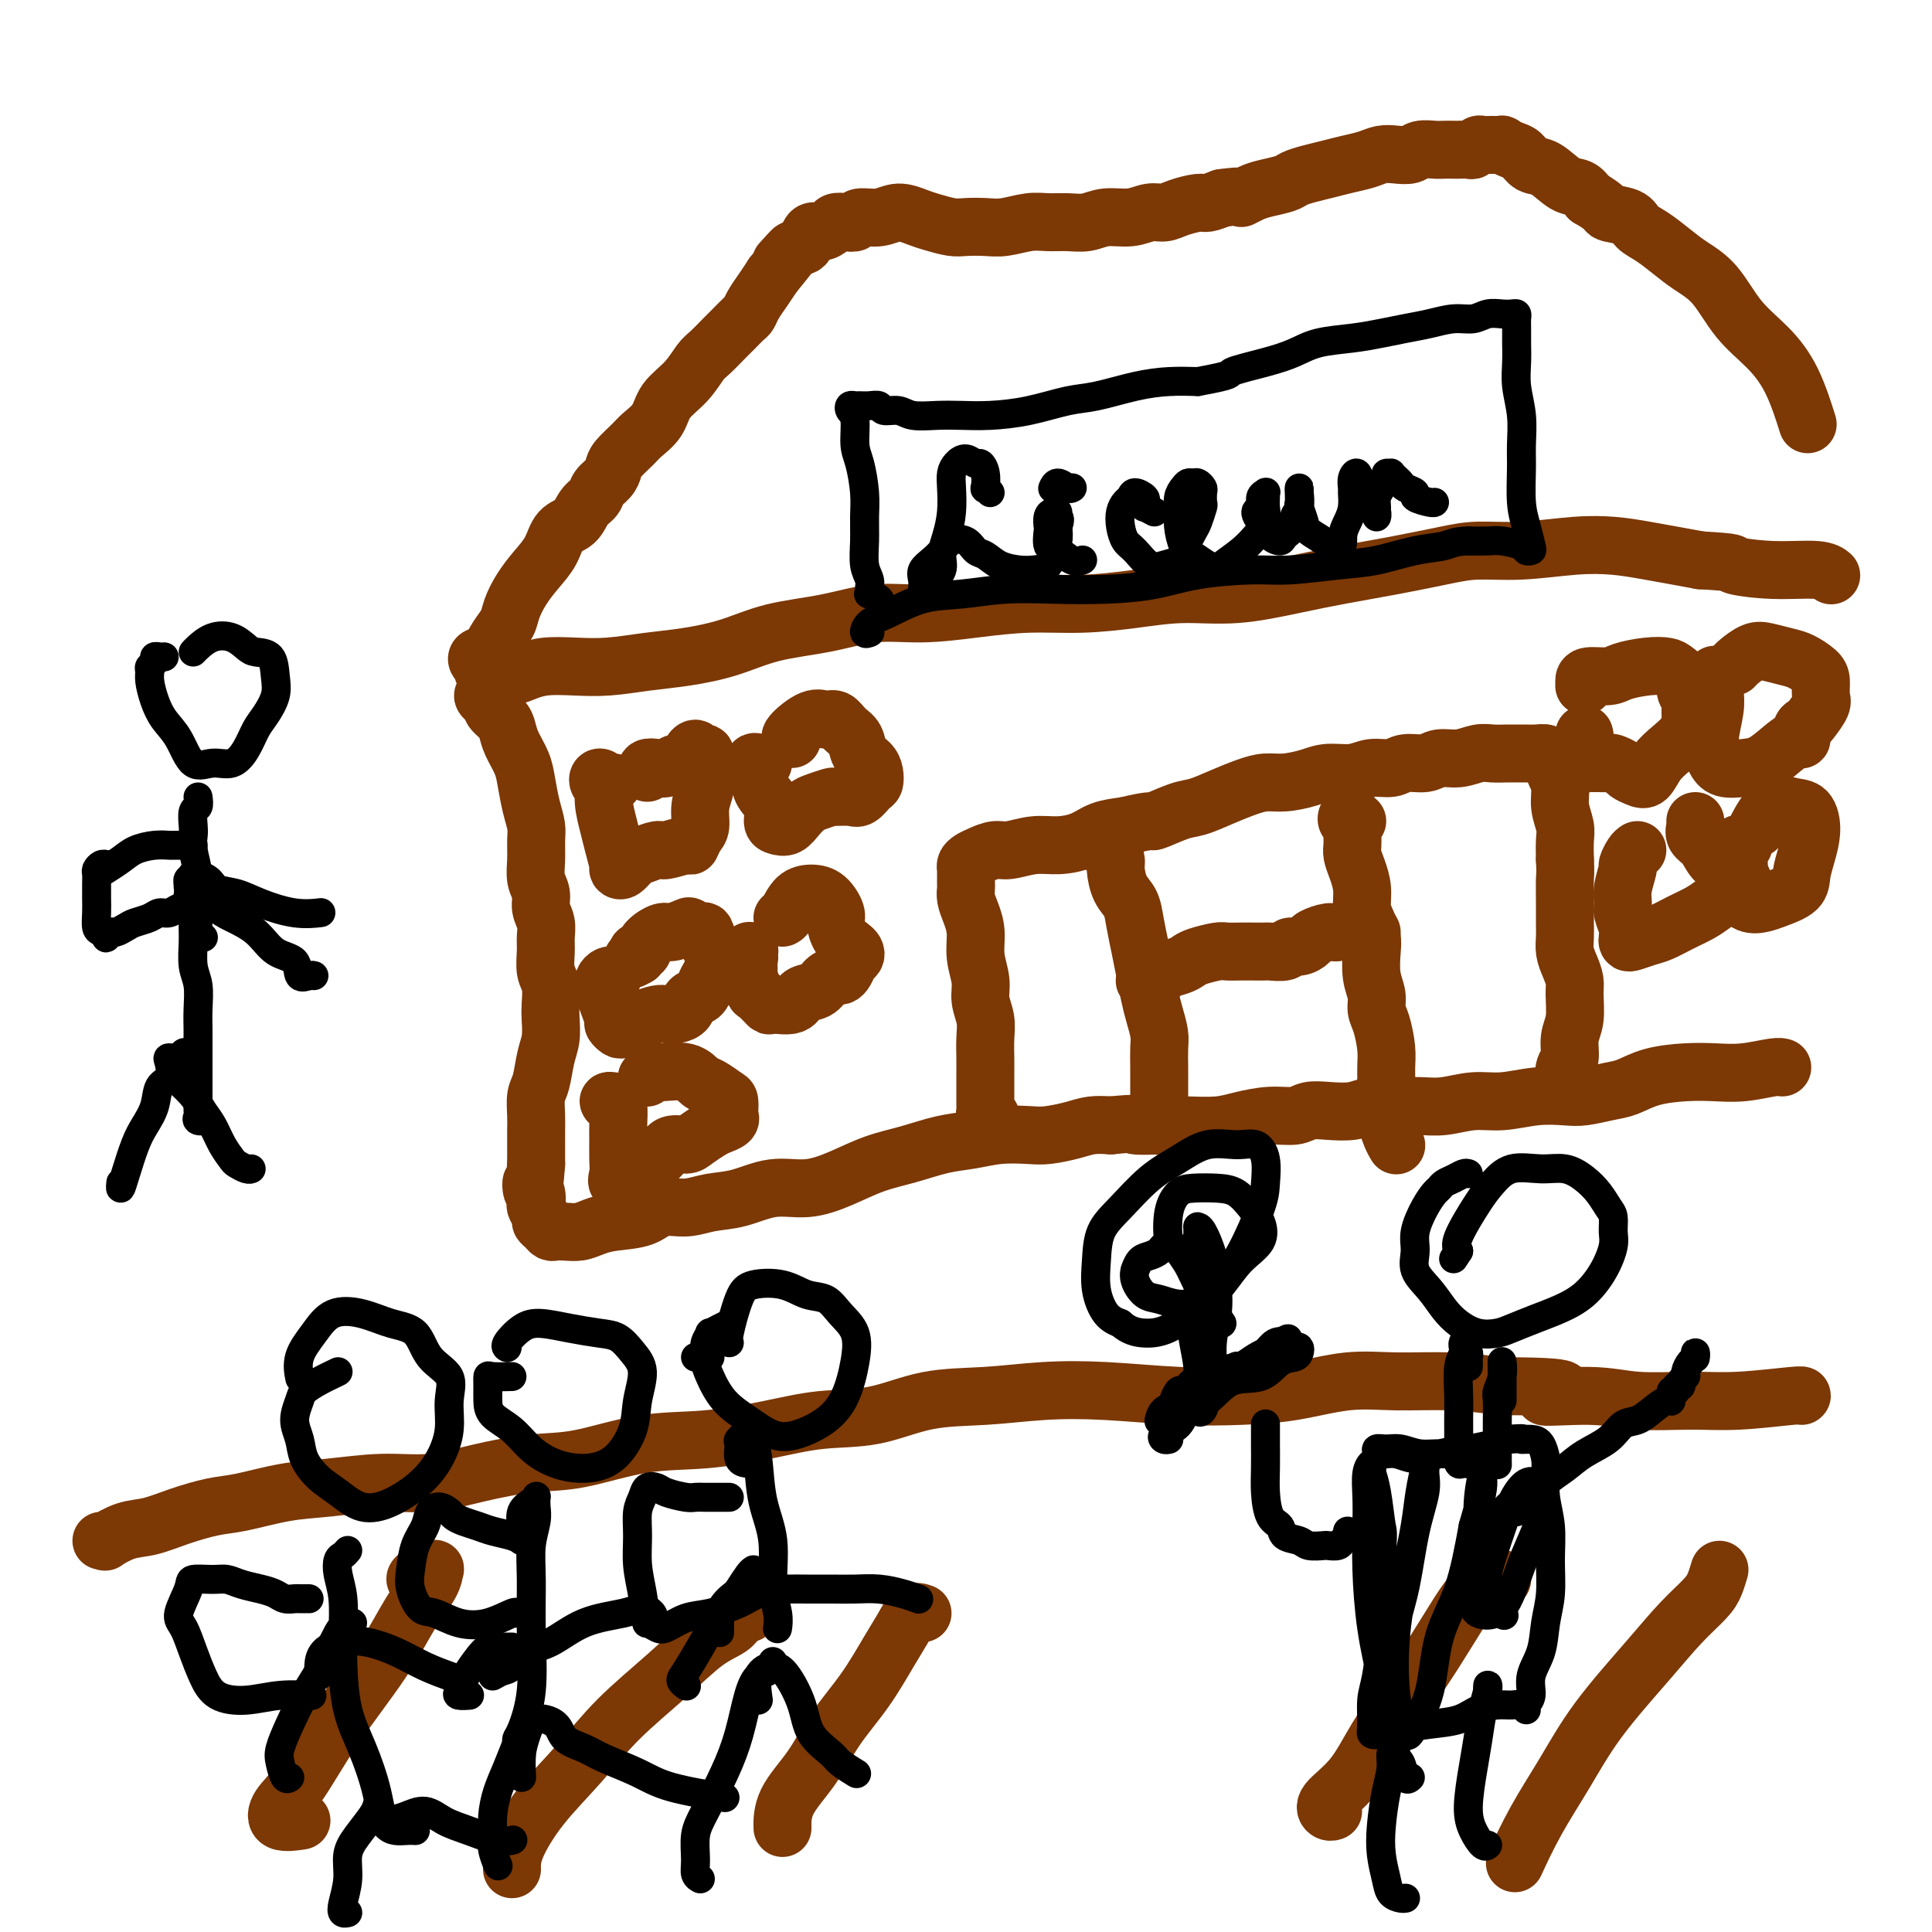 <svg viewBox='0 0 400 400' version='1.1' xmlns='http://www.w3.org/2000/svg' xmlns:xlink='http://www.w3.org/1999/xlink'><g fill='none' stroke='#7C3805' stroke-width='12' stroke-linecap='round' stroke-linejoin='round'><path d='M100,139c0.100,-0.337 0.201,-0.673 0,-1c-0.201,-0.327 -0.702,-0.643 -1,-1c-0.298,-0.357 -0.393,-0.755 0,-1c0.393,-0.245 1.273,-0.336 2,-1c0.727,-0.664 1.300,-1.899 2,-3c0.700,-1.101 1.529,-2.068 2,-3c0.471,-0.932 0.586,-1.829 1,-3c0.414,-1.171 1.126,-2.616 2,-4c0.874,-1.384 1.910,-2.706 3,-4c1.090,-1.294 2.232,-2.559 3,-4c0.768,-1.441 1.160,-3.057 2,-4c0.840,-0.943 2.126,-1.211 3,-2c0.874,-0.789 1.334,-2.098 2,-3c0.666,-0.902 1.539,-1.395 2,-2c0.461,-0.605 0.512,-1.321 1,-2c0.488,-0.679 1.414,-1.322 2,-2c0.586,-0.678 0.833,-1.391 1,-2c0.167,-0.609 0.256,-1.114 1,-2c0.744,-0.886 2.145,-2.154 3,-3c0.855,-0.846 1.163,-1.270 2,-2c0.837,-0.730 2.201,-1.766 3,-3c0.799,-1.234 1.033,-2.666 2,-4c0.967,-1.334 2.668,-2.570 4,-4c1.332,-1.430 2.297,-3.056 3,-4c0.703,-0.944 1.144,-1.208 2,-2c0.856,-0.792 2.126,-2.112 3,-3c0.874,-0.888 1.350,-1.343 2,-2c0.650,-0.657 1.472,-1.516 2,-2c0.528,-0.484 0.760,-0.594 1,-1c0.240,-0.406 0.488,-1.109 1,-2c0.512,-0.891 1.289,-1.969 2,-3c0.711,-1.031 1.355,-2.016 2,-3'/><path d='M160,57c7.167,-8.772 3.086,-4.200 2,-3c-1.086,1.200 0.825,-0.970 2,-2c1.175,-1.030 1.614,-0.920 2,-1c0.386,-0.080 0.719,-0.351 1,-1c0.281,-0.649 0.512,-1.677 1,-2c0.488,-0.323 1.234,0.058 2,0c0.766,-0.058 1.551,-0.556 2,-1c0.449,-0.444 0.563,-0.836 1,-1c0.437,-0.164 1.197,-0.101 2,0c0.803,0.101 1.650,0.240 2,0c0.350,-0.240 0.203,-0.860 1,-1c0.797,-0.140 2.538,0.201 4,0c1.462,-0.201 2.645,-0.944 4,-1c1.355,-0.056 2.883,0.573 4,1c1.117,0.427 1.823,0.651 3,1c1.177,0.349 2.825,0.822 4,1c1.175,0.178 1.878,0.062 3,0c1.122,-0.062 2.662,-0.069 4,0c1.338,0.069 2.472,0.216 4,0c1.528,-0.216 3.450,-0.794 5,-1c1.550,-0.206 2.728,-0.040 4,0c1.272,0.040 2.637,-0.046 4,0c1.363,0.046 2.725,0.223 4,0c1.275,-0.223 2.465,-0.847 4,-1c1.535,-0.153 3.416,0.165 5,0c1.584,-0.165 2.871,-0.814 4,-1c1.129,-0.186 2.101,0.091 3,0c0.899,-0.091 1.726,-0.550 3,-1c1.274,-0.450 2.997,-0.890 4,-1c1.003,-0.110 1.287,0.112 2,0c0.713,-0.112 1.857,-0.556 3,-1'/><path d='M253,41c5.149,-0.726 4.022,-0.040 4,0c-0.022,0.040 1.060,-0.567 2,-1c0.940,-0.433 1.738,-0.693 3,-1c1.262,-0.307 2.987,-0.660 4,-1c1.013,-0.340 1.314,-0.668 2,-1c0.686,-0.332 1.758,-0.667 3,-1c1.242,-0.333 2.653,-0.664 4,-1c1.347,-0.336 2.630,-0.678 4,-1c1.370,-0.322 2.827,-0.626 4,-1c1.173,-0.374 2.061,-0.818 3,-1c0.939,-0.182 1.928,-0.101 3,0c1.072,0.101 2.228,0.223 3,0c0.772,-0.223 1.161,-0.792 2,-1c0.839,-0.208 2.126,-0.056 3,0c0.874,0.056 1.333,0.016 2,0c0.667,-0.016 1.541,-0.008 2,0c0.459,0.008 0.504,0.016 1,0c0.496,-0.016 1.445,-0.057 2,0c0.555,0.057 0.717,0.212 1,0c0.283,-0.212 0.687,-0.790 1,-1c0.313,-0.210 0.535,-0.053 1,0c0.465,0.053 1.174,0.002 2,0c0.826,-0.002 1.768,0.045 2,0c0.232,-0.045 -0.245,-0.183 0,0c0.245,0.183 1.213,0.687 2,1c0.787,0.313 1.394,0.436 2,1c0.606,0.564 1.212,1.568 2,2c0.788,0.432 1.758,0.291 3,1c1.242,0.709 2.758,2.268 4,3c1.242,0.732 2.212,0.638 3,1c0.788,0.362 1.394,1.181 2,2'/><path d='M329,41c4.090,2.347 3.314,2.715 4,3c0.686,0.285 2.832,0.488 4,1c1.168,0.512 1.358,1.334 2,2c0.642,0.666 1.737,1.177 3,2c1.263,0.823 2.693,1.958 4,3c1.307,1.042 2.492,1.993 4,3c1.508,1.007 3.340,2.072 5,4c1.660,1.928 3.149,4.721 5,7c1.851,2.279 4.063,4.044 6,6c1.937,1.956 3.598,4.104 5,7c1.402,2.896 2.543,6.542 3,8c0.457,1.458 0.228,0.729 0,0'/><path d='M102,145c-0.280,0.097 -0.560,0.195 -1,0c-0.440,-0.195 -1.041,-0.682 -1,-1c0.041,-0.318 0.725,-0.467 1,-1c0.275,-0.533 0.140,-1.449 1,-2c0.860,-0.551 2.716,-0.735 4,-1c1.284,-0.265 1.996,-0.610 3,-1c1.004,-0.390 2.298,-0.825 4,-1c1.702,-0.175 3.810,-0.090 6,0c2.190,0.090 4.461,0.186 7,0c2.539,-0.186 5.347,-0.654 8,-1c2.653,-0.346 5.150,-0.570 8,-1c2.850,-0.430 6.053,-1.067 9,-2c2.947,-0.933 5.638,-2.162 9,-3c3.362,-0.838 7.395,-1.286 11,-2c3.605,-0.714 6.781,-1.693 10,-2c3.219,-0.307 6.482,0.059 10,0c3.518,-0.059 7.290,-0.542 11,-1c3.710,-0.458 7.358,-0.892 11,-1c3.642,-0.108 7.279,0.109 11,0c3.721,-0.109 7.526,-0.543 11,-1c3.474,-0.457 6.616,-0.937 10,-1c3.384,-0.063 7.008,0.292 11,0c3.992,-0.292 8.350,-1.231 12,-2c3.650,-0.769 6.593,-1.368 10,-2c3.407,-0.632 7.280,-1.297 11,-2c3.720,-0.703 7.288,-1.443 10,-2c2.712,-0.557 4.569,-0.932 7,-1c2.431,-0.068 5.436,0.170 9,0c3.564,-0.170 7.687,-0.746 11,-1c3.313,-0.254 5.815,-0.184 8,0c2.185,0.184 4.053,0.481 7,1c2.947,0.519 6.974,1.259 11,2'/><path d='M352,116c8.350,0.471 6.224,0.648 7,1c0.776,0.352 4.456,0.878 8,1c3.544,0.122 6.954,-0.159 9,0c2.046,0.159 2.727,0.760 3,1c0.273,0.240 0.136,0.120 0,0'/><path d='M102,145c-0.014,0.440 -0.029,0.880 0,1c0.029,0.120 0.101,-0.079 0,0c-0.101,0.079 -0.374,0.436 0,1c0.374,0.564 1.396,1.335 2,2c0.604,0.665 0.792,1.223 1,2c0.208,0.777 0.438,1.772 1,3c0.562,1.228 1.457,2.687 2,4c0.543,1.313 0.734,2.479 1,4c0.266,1.521 0.606,3.397 1,5c0.394,1.603 0.842,2.932 1,4c0.158,1.068 0.027,1.875 0,3c-0.027,1.125 0.049,2.569 0,4c-0.049,1.431 -0.223,2.848 0,4c0.223,1.152 0.845,2.040 1,3c0.155,0.960 -0.156,1.993 0,3c0.156,1.007 0.777,1.987 1,3c0.223,1.013 0.046,2.060 0,3c-0.046,0.940 0.040,1.773 0,3c-0.040,1.227 -0.206,2.849 0,4c0.206,1.151 0.784,1.832 1,3c0.216,1.168 0.069,2.823 0,4c-0.069,1.177 -0.061,1.875 0,3c0.061,1.125 0.174,2.678 0,4c-0.174,1.322 -0.635,2.412 -1,4c-0.365,1.588 -0.634,3.673 -1,5c-0.366,1.327 -0.830,1.894 -1,3c-0.170,1.106 -0.046,2.750 0,4c0.046,1.250 0.012,2.106 0,3c-0.012,0.894 -0.004,1.827 0,3c0.004,1.173 0.002,2.587 0,4'/><path d='M111,241c-0.595,8.550 -1.084,4.925 -1,4c0.084,-0.925 0.740,0.851 1,2c0.260,1.149 0.125,1.669 0,2c-0.125,0.331 -0.241,0.471 0,1c0.241,0.529 0.837,1.448 1,2c0.163,0.552 -0.109,0.736 0,1c0.109,0.264 0.598,0.607 1,1c0.402,0.393 0.715,0.834 1,1c0.285,0.166 0.541,0.055 1,0c0.459,-0.055 1.120,-0.055 2,0c0.880,0.055 1.980,0.165 3,0c1.020,-0.165 1.959,-0.604 3,-1c1.041,-0.396 2.184,-0.751 4,-1c1.816,-0.249 4.304,-0.394 6,-1c1.696,-0.606 2.601,-1.673 4,-2c1.399,-0.327 3.292,0.085 5,0c1.708,-0.085 3.231,-0.669 5,-1c1.769,-0.331 3.783,-0.410 6,-1c2.217,-0.590 4.635,-1.691 7,-2c2.365,-0.309 4.676,0.173 7,0c2.324,-0.173 4.661,-1.002 7,-2c2.339,-0.998 4.679,-2.166 7,-3c2.321,-0.834 4.624,-1.334 7,-2c2.376,-0.666 4.826,-1.498 7,-2c2.174,-0.502 4.073,-0.673 6,-1c1.927,-0.327 3.884,-0.809 6,-1c2.116,-0.191 4.393,-0.090 6,0c1.607,0.090 2.544,0.168 4,0c1.456,-0.168 3.430,-0.584 5,-1c1.570,-0.416 2.734,-0.833 4,-1c1.266,-0.167 2.633,-0.083 4,0'/><path d='M230,233c6.242,-0.620 4.348,-0.169 5,0c0.652,0.169 3.849,0.055 6,0c2.151,-0.055 3.255,-0.052 5,0c1.745,0.052 4.133,0.154 6,0c1.867,-0.154 3.215,-0.563 5,-1c1.785,-0.437 4.007,-0.901 6,-1c1.993,-0.099 3.757,0.166 5,0c1.243,-0.166 1.966,-0.762 3,-1c1.034,-0.238 2.379,-0.117 4,0c1.621,0.117 3.516,0.228 5,0c1.484,-0.228 2.555,-0.797 4,-1c1.445,-0.203 3.262,-0.039 5,0c1.738,0.039 3.397,-0.046 5,0c1.603,0.046 3.149,0.222 5,0c1.851,-0.222 4.006,-0.843 6,-1c1.994,-0.157 3.828,0.151 6,0c2.172,-0.151 4.681,-0.760 7,-1c2.319,-0.240 4.449,-0.109 6,0c1.551,0.109 2.525,0.197 4,0c1.475,-0.197 3.453,-0.680 5,-1c1.547,-0.320 2.662,-0.477 4,-1c1.338,-0.523 2.897,-1.412 5,-2c2.103,-0.588 4.749,-0.876 7,-1c2.251,-0.124 4.106,-0.086 6,0c1.894,0.086 3.827,0.219 6,0c2.173,-0.219 4.585,-0.790 6,-1c1.415,-0.210 1.833,-0.060 2,0c0.167,0.060 0.084,0.030 0,0'/><path d='M205,232c0.113,-0.447 0.226,-0.894 0,-1c-0.226,-0.106 -0.793,0.128 -1,0c-0.207,-0.128 -0.056,-0.619 0,-1c0.056,-0.381 0.015,-0.654 0,-1c-0.015,-0.346 -0.004,-0.766 0,-1c0.004,-0.234 0.001,-0.281 0,-1c-0.001,-0.719 0.001,-2.110 0,-3c-0.001,-0.890 -0.004,-1.280 0,-2c0.004,-0.720 0.016,-1.769 0,-3c-0.016,-1.231 -0.061,-2.642 0,-4c0.061,-1.358 0.227,-2.663 0,-4c-0.227,-1.337 -0.848,-2.707 -1,-4c-0.152,-1.293 0.166,-2.510 0,-4c-0.166,-1.490 -0.815,-3.254 -1,-5c-0.185,-1.746 0.094,-3.475 0,-5c-0.094,-1.525 -0.561,-2.846 -1,-4c-0.439,-1.154 -0.849,-2.140 -1,-3c-0.151,-0.860 -0.041,-1.592 0,-2c0.041,-0.408 0.013,-0.491 0,-1c-0.013,-0.509 -0.013,-1.446 0,-2c0.013,-0.554 0.037,-0.727 0,-1c-0.037,-0.273 -0.136,-0.646 0,-1c0.136,-0.354 0.507,-0.687 1,-1c0.493,-0.313 1.110,-0.605 2,-1c0.890,-0.395 2.054,-0.892 3,-1c0.946,-0.108 1.672,0.175 3,0c1.328,-0.175 3.256,-0.806 5,-1c1.744,-0.194 3.302,0.051 5,0c1.698,-0.051 3.534,-0.398 5,-1c1.466,-0.602 2.562,-1.458 4,-2c1.438,-0.542 3.219,-0.771 5,-1'/><path d='M233,171c6.209,-1.507 5.231,-0.774 6,-1c0.769,-0.226 3.286,-1.409 5,-2c1.714,-0.591 2.624,-0.588 4,-1c1.376,-0.412 3.218,-1.237 5,-2c1.782,-0.763 3.504,-1.462 5,-2c1.496,-0.538 2.767,-0.914 4,-1c1.233,-0.086 2.429,0.116 4,0c1.571,-0.116 3.516,-0.552 5,-1c1.484,-0.448 2.507,-0.909 4,-1c1.493,-0.091 3.457,0.187 5,0c1.543,-0.187 2.667,-0.839 4,-1c1.333,-0.161 2.877,0.168 4,0c1.123,-0.168 1.827,-0.833 3,-1c1.173,-0.167 2.817,0.166 4,0c1.183,-0.166 1.905,-0.829 3,-1c1.095,-0.171 2.563,0.150 4,0c1.437,-0.150 2.842,-0.772 4,-1c1.158,-0.228 2.067,-0.061 3,0c0.933,0.061 1.890,0.015 3,0c1.110,-0.015 2.374,-0.001 3,0c0.626,0.001 0.616,-0.011 1,0c0.384,0.011 1.163,0.047 2,0c0.837,-0.047 1.731,-0.176 2,0c0.269,0.176 -0.087,0.658 0,1c0.087,0.342 0.615,0.546 1,1c0.385,0.454 0.625,1.159 1,2c0.375,0.841 0.885,1.816 1,3c0.115,1.184 -0.165,2.575 0,4c0.165,1.425 0.775,2.884 1,4c0.225,1.116 0.064,1.890 0,3c-0.064,1.110 -0.032,2.555 0,4'/><path d='M324,178c0.154,2.978 0.041,2.922 0,4c-0.041,1.078 -0.008,3.289 0,5c0.008,1.711 -0.008,2.923 0,4c0.008,1.077 0.040,2.019 0,3c-0.040,0.981 -0.153,2.002 0,3c0.153,0.998 0.573,1.974 1,3c0.427,1.026 0.861,2.103 1,3c0.139,0.897 -0.019,1.614 0,3c0.019,1.386 0.214,3.441 0,5c-0.214,1.559 -0.838,2.623 -1,4c-0.162,1.377 0.139,3.066 0,4c-0.139,0.934 -0.717,1.112 -1,2c-0.283,0.888 -0.272,2.485 0,3c0.272,0.515 0.804,-0.054 1,0c0.196,0.054 0.056,0.730 0,1c-0.056,0.270 -0.028,0.135 0,0'/><path d='M231,175c-0.708,-0.004 -1.415,-0.009 -2,0c-0.585,0.009 -1.047,0.031 -1,0c0.047,-0.031 0.603,-0.115 1,0c0.397,0.115 0.635,0.428 1,1c0.365,0.572 0.857,1.404 1,2c0.143,0.596 -0.064,0.955 0,2c0.064,1.045 0.398,2.774 1,4c0.602,1.226 1.471,1.948 2,3c0.529,1.052 0.719,2.433 1,4c0.281,1.567 0.653,3.319 1,5c0.347,1.681 0.667,3.292 1,5c0.333,1.708 0.678,3.513 1,5c0.322,1.487 0.622,2.656 1,4c0.378,1.344 0.833,2.863 1,4c0.167,1.137 0.045,1.894 0,3c-0.045,1.106 -0.013,2.563 0,4c0.013,1.437 0.007,2.854 0,4c-0.007,1.146 -0.014,2.020 0,3c0.014,0.980 0.050,2.066 0,3c-0.050,0.934 -0.185,1.714 0,2c0.185,0.286 0.689,0.077 1,0c0.311,-0.077 0.430,-0.021 1,0c0.570,0.021 1.591,0.006 2,0c0.409,-0.006 0.204,-0.003 0,0'/><path d='M281,170c-0.451,0.008 -0.902,0.015 -1,0c-0.098,-0.015 0.156,-0.053 0,0c-0.156,0.053 -0.721,0.199 -1,0c-0.279,-0.199 -0.271,-0.741 0,-1c0.271,-0.259 0.805,-0.235 1,0c0.195,0.235 0.052,0.681 0,1c-0.052,0.319 -0.011,0.510 0,1c0.011,0.490 -0.007,1.278 0,2c0.007,0.722 0.040,1.379 0,2c-0.040,0.621 -0.151,1.205 0,2c0.151,0.795 0.566,1.802 1,3c0.434,1.198 0.887,2.587 1,4c0.113,1.413 -0.114,2.849 0,4c0.114,1.151 0.571,2.016 1,3c0.429,0.984 0.832,2.087 1,3c0.168,0.913 0.100,1.635 0,3c-0.100,1.365 -0.233,3.373 0,5c0.233,1.627 0.833,2.874 1,4c0.167,1.126 -0.099,2.131 0,3c0.099,0.869 0.562,1.604 1,3c0.438,1.396 0.852,3.455 1,5c0.148,1.545 0.029,2.575 0,4c-0.029,1.425 0.031,3.244 0,5c-0.031,1.756 -0.153,3.450 0,5c0.153,1.550 0.580,2.956 1,4c0.420,1.044 0.834,1.727 1,2c0.166,0.273 0.083,0.137 0,0'/><path d='M239,203c-0.275,-0.030 -0.550,-0.060 -1,0c-0.450,0.060 -1.076,0.209 -1,0c0.076,-0.209 0.853,-0.777 1,-1c0.147,-0.223 -0.336,-0.101 0,0c0.336,0.101 1.491,0.182 2,0c0.509,-0.182 0.371,-0.627 1,-1c0.629,-0.373 2.026,-0.674 3,-1c0.974,-0.326 1.525,-0.676 2,-1c0.475,-0.324 0.874,-0.623 2,-1c1.126,-0.377 2.978,-0.833 4,-1c1.022,-0.167 1.213,-0.045 2,0c0.787,0.045 2.169,0.013 3,0c0.831,-0.013 1.111,-0.008 2,0c0.889,0.008 2.387,0.017 3,0c0.613,-0.017 0.339,-0.060 1,0c0.661,0.060 2.255,0.224 3,0c0.745,-0.224 0.640,-0.835 1,-1c0.360,-0.165 1.183,0.114 2,0c0.817,-0.114 1.627,-0.623 2,-1c0.373,-0.377 0.308,-0.623 1,-1c0.692,-0.377 2.139,-0.887 3,-1c0.861,-0.113 1.134,0.170 2,0c0.866,-0.170 2.323,-0.791 3,-1c0.677,-0.209 0.573,-0.004 1,0c0.427,0.004 1.384,-0.191 2,0c0.616,0.191 0.890,0.769 1,1c0.110,0.231 0.055,0.116 0,0'/><path d='M127,162c-0.337,0.009 -0.675,0.017 -1,0c-0.325,-0.017 -0.638,-0.060 -1,0c-0.362,0.060 -0.773,0.224 -1,0c-0.227,-0.224 -0.268,-0.837 0,-1c0.268,-0.163 0.846,0.125 1,1c0.154,0.875 -0.117,2.339 0,4c0.117,1.661 0.622,3.519 1,5c0.378,1.481 0.629,2.586 1,4c0.371,1.414 0.861,3.136 1,4c0.139,0.864 -0.072,0.868 0,1c0.072,0.132 0.425,0.390 1,0c0.575,-0.390 1.370,-1.429 2,-2c0.630,-0.571 1.096,-0.673 2,-1c0.904,-0.327 2.245,-0.879 3,-1c0.755,-0.121 0.924,0.187 2,0c1.076,-0.187 3.058,-0.871 4,-1c0.942,-0.129 0.845,0.296 1,0c0.155,-0.296 0.563,-1.315 1,-2c0.437,-0.685 0.901,-1.036 1,-2c0.099,-0.964 -0.169,-2.539 0,-4c0.169,-1.461 0.774,-2.807 1,-4c0.226,-1.193 0.072,-2.233 0,-3c-0.072,-0.767 -0.062,-1.260 0,-2c0.062,-0.740 0.175,-1.726 0,-2c-0.175,-0.274 -0.638,0.164 -1,0c-0.362,-0.164 -0.623,-0.931 -1,-1c-0.377,-0.069 -0.871,0.558 -1,1c-0.129,0.442 0.106,0.698 0,1c-0.106,0.302 -0.553,0.651 -1,1'/><path d='M142,158c-0.974,0.250 -1.410,-0.126 -2,0c-0.590,0.126 -1.335,0.752 -2,1c-0.665,0.248 -1.250,0.118 -2,0c-0.750,-0.118 -1.663,-0.224 -2,0c-0.337,0.224 -0.096,0.778 0,1c0.096,0.222 0.048,0.111 0,0'/><path d='M158,158c-0.460,-0.019 -0.920,-0.038 -1,0c-0.080,0.038 0.221,0.134 0,0c-0.221,-0.134 -0.964,-0.499 -1,0c-0.036,0.499 0.633,1.860 1,3c0.367,1.140 0.430,2.058 1,3c0.570,0.942 1.647,1.907 2,3c0.353,1.093 -0.018,2.314 0,3c0.018,0.686 0.426,0.836 1,1c0.574,0.164 1.314,0.341 2,0c0.686,-0.341 1.320,-1.202 2,-2c0.680,-0.798 1.407,-1.535 2,-2c0.593,-0.465 1.051,-0.659 2,-1c0.949,-0.341 2.390,-0.830 3,-1c0.610,-0.170 0.387,-0.019 1,0c0.613,0.019 2.060,-0.092 3,0c0.940,0.092 1.374,0.386 2,0c0.626,-0.386 1.443,-1.453 2,-2c0.557,-0.547 0.855,-0.573 1,-1c0.145,-0.427 0.138,-1.255 0,-2c-0.138,-0.745 -0.407,-1.409 -1,-2c-0.593,-0.591 -1.509,-1.110 -2,-2c-0.491,-0.890 -0.555,-2.150 -1,-3c-0.445,-0.850 -1.269,-1.289 -2,-2c-0.731,-0.711 -1.369,-1.693 -2,-2c-0.631,-0.307 -1.255,0.061 -2,0c-0.745,-0.061 -1.612,-0.553 -3,0c-1.388,0.553 -3.297,2.149 -4,3c-0.703,0.851 -0.201,0.957 0,1c0.201,0.043 0.100,0.021 0,0'/><path d='M127,202c-0.315,-0.071 -0.630,-0.142 -1,0c-0.370,0.142 -0.793,0.496 -1,1c-0.207,0.504 -0.196,1.158 0,2c0.196,0.842 0.576,1.873 1,3c0.424,1.127 0.890,2.352 1,3c0.110,0.648 -0.137,0.721 0,1c0.137,0.279 0.659,0.765 1,1c0.341,0.235 0.500,0.221 1,0c0.500,-0.221 1.341,-0.647 2,-1c0.659,-0.353 1.136,-0.632 2,-1c0.864,-0.368 2.114,-0.823 3,-1c0.886,-0.177 1.407,-0.074 2,0c0.593,0.074 1.258,0.119 2,0c0.742,-0.119 1.561,-0.402 2,-1c0.439,-0.598 0.500,-1.511 1,-2c0.500,-0.489 1.441,-0.554 2,-1c0.559,-0.446 0.735,-1.273 1,-2c0.265,-0.727 0.618,-1.355 1,-2c0.382,-0.645 0.794,-1.307 1,-2c0.206,-0.693 0.206,-1.419 0,-2c-0.206,-0.581 -0.616,-1.018 -1,-2c-0.384,-0.982 -0.740,-2.508 -1,-3c-0.260,-0.492 -0.424,0.049 -1,0c-0.576,-0.049 -1.562,-0.687 -2,-1c-0.438,-0.313 -0.327,-0.300 -1,0c-0.673,0.300 -2.132,0.889 -3,1c-0.868,0.111 -1.147,-0.255 -2,0c-0.853,0.255 -2.280,1.130 -3,2c-0.720,0.870 -0.732,1.734 -1,2c-0.268,0.266 -0.791,-0.067 -1,0c-0.209,0.067 -0.105,0.533 0,1'/><path d='M132,198c-1.833,1.000 -0.917,0.500 0,0'/><path d='M155,197c0.144,-0.117 0.287,-0.234 0,0c-0.287,0.234 -1.006,0.820 -1,1c0.006,0.180 0.737,-0.046 1,0c0.263,0.046 0.058,0.364 0,1c-0.058,0.636 0.030,1.590 0,2c-0.030,0.410 -0.180,0.277 0,1c0.180,0.723 0.689,2.301 1,3c0.311,0.699 0.424,0.520 1,1c0.576,0.480 1.614,1.619 2,2c0.386,0.381 0.119,0.005 1,0c0.881,-0.005 2.908,0.363 4,0c1.092,-0.363 1.248,-1.456 2,-2c0.752,-0.544 2.099,-0.540 3,-1c0.901,-0.460 1.354,-1.384 2,-2c0.646,-0.616 1.483,-0.924 2,-1c0.517,-0.076 0.713,0.082 1,0c0.287,-0.082 0.663,-0.403 1,-1c0.337,-0.597 0.634,-1.471 1,-2c0.366,-0.529 0.802,-0.712 1,-1c0.198,-0.288 0.160,-0.681 0,-1c-0.160,-0.319 -0.440,-0.565 -1,-1c-0.560,-0.435 -1.399,-1.059 -2,-2c-0.601,-0.941 -0.966,-2.199 -1,-3c-0.034,-0.801 0.261,-1.147 0,-2c-0.261,-0.853 -1.079,-2.215 -2,-3c-0.921,-0.785 -1.946,-0.995 -3,-1c-1.054,-0.005 -2.138,0.195 -3,1c-0.862,0.805 -1.501,2.217 -2,3c-0.499,0.783 -0.857,0.938 -1,1c-0.143,0.062 -0.072,0.031 0,0'/><path d='M128,230c-0.287,-0.310 -0.574,-0.620 -1,-1c-0.426,-0.380 -0.990,-0.830 -1,-1c-0.010,-0.170 0.533,-0.061 1,0c0.467,0.061 0.858,0.075 1,1c0.142,0.925 0.036,2.763 0,4c-0.036,1.237 -0.001,1.875 0,3c0.001,1.125 -0.033,2.737 0,4c0.033,1.263 0.134,2.175 0,3c-0.134,0.825 -0.504,1.562 0,2c0.504,0.438 1.882,0.577 3,0c1.118,-0.577 1.975,-1.869 3,-3c1.025,-1.131 2.218,-2.099 3,-3c0.782,-0.901 1.154,-1.733 2,-2c0.846,-0.267 2.168,0.031 3,0c0.832,-0.031 1.176,-0.390 2,-1c0.824,-0.610 2.130,-1.472 3,-2c0.870,-0.528 1.305,-0.723 2,-1c0.695,-0.277 1.649,-0.636 2,-1c0.351,-0.364 0.098,-0.731 0,-1c-0.098,-0.269 -0.042,-0.438 0,-1c0.042,-0.562 0.071,-1.517 0,-2c-0.071,-0.483 -0.243,-0.493 -1,-1c-0.757,-0.507 -2.101,-1.510 -3,-2c-0.899,-0.490 -1.355,-0.467 -2,-1c-0.645,-0.533 -1.479,-1.621 -3,-2c-1.521,-0.379 -3.727,-0.050 -5,0c-1.273,0.050 -1.612,-0.179 -2,0c-0.388,0.179 -0.825,0.765 -1,1c-0.175,0.235 -0.087,0.117 0,0'/><path d='M328,152c0.105,0.364 0.209,0.728 0,1c-0.209,0.272 -0.733,0.451 -1,1c-0.267,0.549 -0.279,1.468 0,2c0.279,0.532 0.847,0.678 1,1c0.153,0.322 -0.110,0.818 0,1c0.110,0.182 0.592,0.048 1,0c0.408,-0.048 0.743,-0.010 1,0c0.257,0.010 0.435,-0.009 1,0c0.565,0.009 1.516,0.044 2,0c0.484,-0.044 0.500,-0.167 1,0c0.500,0.167 1.484,0.624 2,1c0.516,0.376 0.563,0.670 1,1c0.437,0.330 1.262,0.696 2,1c0.738,0.304 1.389,0.545 2,0c0.611,-0.545 1.183,-1.875 2,-3c0.817,-1.125 1.880,-2.045 3,-3c1.120,-0.955 2.296,-1.947 3,-3c0.704,-1.053 0.937,-2.169 1,-3c0.063,-0.831 -0.042,-1.378 0,-2c0.042,-0.622 0.231,-1.319 0,-2c-0.231,-0.681 -0.881,-1.346 -1,-2c-0.119,-0.654 0.295,-1.297 0,-2c-0.295,-0.703 -1.298,-1.466 -2,-2c-0.702,-0.534 -1.102,-0.837 -2,-1c-0.898,-0.163 -2.293,-0.184 -4,0c-1.707,0.184 -3.725,0.575 -5,1c-1.275,0.425 -1.806,0.885 -3,1c-1.194,0.115 -3.052,-0.113 -4,0c-0.948,0.113 -0.986,0.569 -1,1c-0.014,0.431 -0.004,0.837 0,1c0.004,0.163 0.002,0.081 0,0'/><path d='M355,142c0.001,-0.328 0.001,-0.656 0,-1c-0.001,-0.344 -0.005,-0.704 0,-1c0.005,-0.296 0.018,-0.529 0,0c-0.018,0.529 -0.067,1.820 0,3c0.067,1.180 0.250,2.250 0,4c-0.250,1.750 -0.935,4.180 -1,6c-0.065,1.820 0.489,3.028 1,4c0.511,0.972 0.981,1.706 2,2c1.019,0.294 2.589,0.147 4,0c1.411,-0.147 2.664,-0.295 4,-1c1.336,-0.705 2.753,-1.968 4,-3c1.247,-1.032 2.322,-1.833 3,-2c0.678,-0.167 0.960,0.299 1,0c0.040,-0.299 -0.161,-1.363 0,-2c0.161,-0.637 0.685,-0.846 1,-1c0.315,-0.154 0.423,-0.254 1,-1c0.577,-0.746 1.624,-2.140 2,-3c0.376,-0.860 0.083,-1.186 0,-2c-0.083,-0.814 0.046,-2.116 0,-3c-0.046,-0.884 -0.266,-1.349 -1,-2c-0.734,-0.651 -1.983,-1.488 -3,-2c-1.017,-0.512 -1.803,-0.697 -3,-1c-1.197,-0.303 -2.804,-0.722 -4,-1c-1.196,-0.278 -1.980,-0.415 -3,0c-1.020,0.415 -2.275,1.381 -3,2c-0.725,0.619 -0.922,0.891 -1,1c-0.078,0.109 -0.039,0.054 0,0'/><path d='M339,176c-0.301,0.200 -0.602,0.399 -1,1c-0.398,0.601 -0.892,1.602 -1,2c-0.108,0.398 0.171,0.193 0,1c-0.171,0.807 -0.792,2.625 -1,4c-0.208,1.375 -0.004,2.305 0,3c0.004,0.695 -0.194,1.154 0,2c0.194,0.846 0.779,2.080 1,3c0.221,0.920 0.078,1.526 0,2c-0.078,0.474 -0.090,0.815 0,1c0.090,0.185 0.282,0.215 1,0c0.718,-0.215 1.963,-0.676 3,-1c1.037,-0.324 1.867,-0.510 3,-1c1.133,-0.490 2.569,-1.283 4,-2c1.431,-0.717 2.857,-1.357 4,-2c1.143,-0.643 2.003,-1.290 3,-2c0.997,-0.710 2.133,-1.485 3,-2c0.867,-0.515 1.466,-0.770 2,-1c0.534,-0.230 1.003,-0.436 1,-1c-0.003,-0.564 -0.478,-1.488 -1,-2c-0.522,-0.512 -1.093,-0.613 -2,-1c-0.907,-0.387 -2.152,-1.060 -3,-2c-0.848,-0.940 -1.299,-2.147 -2,-3c-0.701,-0.853 -1.652,-1.352 -2,-2c-0.348,-0.648 -0.094,-1.444 0,-2c0.094,-0.556 0.027,-0.873 0,-1c-0.027,-0.127 -0.013,-0.063 0,0'/><path d='M361,175c-0.423,0.092 -0.847,0.184 -1,0c-0.153,-0.184 -0.036,-0.645 0,0c0.036,0.645 -0.009,2.394 0,4c0.009,1.606 0.073,3.069 0,4c-0.073,0.931 -0.282,1.330 0,2c0.282,0.670 1.056,1.611 2,2c0.944,0.389 2.060,0.226 3,0c0.940,-0.226 1.706,-0.517 3,-1c1.294,-0.483 3.116,-1.159 4,-2c0.884,-0.841 0.831,-1.846 1,-3c0.169,-1.154 0.559,-2.457 1,-4c0.441,-1.543 0.934,-3.327 1,-5c0.066,-1.673 -0.294,-3.236 -1,-4c-0.706,-0.764 -1.756,-0.731 -3,-1c-1.244,-0.269 -2.681,-0.842 -4,0c-1.319,0.842 -2.520,3.098 -3,4c-0.480,0.902 -0.240,0.451 0,0'/><path d='M21,319c0.513,-0.056 1.026,-0.112 1,0c-0.026,0.112 -0.591,0.391 0,0c0.591,-0.391 2.338,-1.452 4,-2c1.662,-0.548 3.239,-0.585 5,-1c1.761,-0.415 3.705,-1.210 6,-2c2.295,-0.790 4.942,-1.575 7,-2c2.058,-0.425 3.527,-0.491 6,-1c2.473,-0.509 5.952,-1.463 9,-2c3.048,-0.537 5.666,-0.659 9,-1c3.334,-0.341 7.382,-0.901 11,-1c3.618,-0.099 6.804,0.264 10,0c3.196,-0.264 6.400,-1.155 10,-2c3.600,-0.845 7.596,-1.644 11,-2c3.404,-0.356 6.215,-0.271 10,-1c3.785,-0.729 8.542,-2.273 13,-3c4.458,-0.727 8.616,-0.636 13,-1c4.384,-0.364 8.993,-1.182 13,-2c4.007,-0.818 7.413,-1.634 11,-2c3.587,-0.366 7.354,-0.281 11,-1c3.646,-0.719 7.169,-2.242 11,-3c3.831,-0.758 7.970,-0.753 12,-1c4.030,-0.247 7.952,-0.747 12,-1c4.048,-0.253 8.221,-0.257 13,0c4.779,0.257 10.164,0.777 15,1c4.836,0.223 9.125,0.150 13,0c3.875,-0.150 7.337,-0.377 11,-1c3.663,-0.623 7.528,-1.641 11,-2c3.472,-0.359 6.550,-0.058 10,0c3.450,0.058 7.271,-0.126 11,0c3.729,0.126 7.364,0.563 11,1'/><path d='M311,287c20.025,0.005 10.587,1.519 9,2c-1.587,0.481 4.679,-0.071 9,0c4.321,0.071 6.699,0.765 10,1c3.301,0.235 7.525,0.010 11,0c3.475,-0.010 6.199,0.193 10,0c3.801,-0.193 8.677,-0.783 11,-1c2.323,-0.217 2.092,-0.062 2,0c-0.092,0.062 -0.046,0.031 0,0'/><path d='M87,329c0.129,-0.331 0.259,-0.663 0,-1c-0.259,-0.337 -0.906,-0.681 -1,-1c-0.094,-0.319 0.366,-0.614 1,-1c0.634,-0.386 1.440,-0.862 2,-1c0.560,-0.138 0.872,0.062 1,0c0.128,-0.062 0.073,-0.388 0,0c-0.073,0.388 -0.164,1.489 -1,3c-0.836,1.511 -2.416,3.432 -4,6c-1.584,2.568 -3.171,5.781 -6,10c-2.829,4.219 -6.901,9.442 -10,14c-3.099,4.558 -5.226,8.451 -7,11c-1.774,2.549 -3.193,3.755 -4,5c-0.807,1.245 -1.000,2.530 0,3c1.000,0.470 3.192,0.127 4,0c0.808,-0.127 0.231,-0.036 0,0c-0.231,0.036 -0.115,0.018 0,0'/><path d='M155,334c-0.724,0.246 -1.447,0.491 -2,1c-0.553,0.509 -0.934,1.280 -2,2c-1.066,0.720 -2.815,1.389 -5,3c-2.185,1.611 -4.806,4.163 -8,7c-3.194,2.837 -6.961,5.958 -10,9c-3.039,3.042 -5.350,6.006 -8,9c-2.650,2.994 -5.638,6.018 -8,9c-2.362,2.982 -4.097,5.923 -5,8c-0.903,2.077 -0.974,3.290 -1,4c-0.026,0.710 -0.007,0.917 0,1c0.007,0.083 0.004,0.041 0,0'/><path d='M191,334c-0.680,-0.239 -1.360,-0.479 -2,0c-0.640,0.479 -1.239,1.676 -2,3c-0.761,1.324 -1.682,2.775 -3,5c-1.318,2.225 -3.033,5.224 -5,8c-1.967,2.776 -4.187,5.330 -6,8c-1.813,2.670 -3.218,5.458 -5,8c-1.782,2.542 -3.941,4.838 -5,7c-1.059,2.162 -1.017,4.189 -1,5c0.017,0.811 0.008,0.405 0,0'/><path d='M311,327c-0.061,-0.124 -0.121,-0.249 -1,0c-0.879,0.249 -2.576,0.871 -4,2c-1.424,1.129 -2.574,2.766 -4,5c-1.426,2.234 -3.129,5.067 -5,8c-1.871,2.933 -3.910,5.967 -6,9c-2.090,3.033 -4.231,6.067 -6,9c-1.769,2.933 -3.167,5.767 -5,8c-1.833,2.233 -4.099,3.867 -5,5c-0.901,1.133 -0.435,1.767 0,2c0.435,0.233 0.839,0.067 1,0c0.161,-0.067 0.081,-0.033 0,0'/><path d='M356,325c-0.309,1.036 -0.619,2.072 -1,3c-0.381,0.928 -0.834,1.749 -2,3c-1.166,1.251 -3.045,2.932 -5,5c-1.955,2.068 -3.985,4.524 -7,8c-3.015,3.476 -7.015,7.973 -10,12c-2.985,4.027 -4.955,7.585 -7,11c-2.045,3.415 -4.166,6.689 -6,10c-1.834,3.311 -3.381,6.660 -4,8c-0.619,1.340 -0.309,0.670 0,0'/></g>
<g fill='none' stroke='#000000' stroke-width='6' stroke-linecap='round' stroke-linejoin='round'><path d='M304,243c-0.250,-0.090 -0.500,-0.180 -1,0c-0.500,0.180 -1.250,0.630 -2,1c-0.750,0.370 -1.501,0.661 -2,1c-0.499,0.339 -0.746,0.726 -1,1c-0.254,0.274 -0.515,0.435 -1,1c-0.485,0.565 -1.193,1.532 -2,3c-0.807,1.468 -1.714,3.435 -2,5c-0.286,1.565 0.047,2.726 0,4c-0.047,1.274 -0.474,2.660 0,4c0.474,1.340 1.849,2.633 3,4c1.151,1.367 2.077,2.809 3,4c0.923,1.191 1.842,2.131 3,3c1.158,0.869 2.556,1.667 4,2c1.444,0.333 2.934,0.201 4,0c1.066,-0.201 1.706,-0.471 3,-1c1.294,-0.529 3.240,-1.317 5,-2c1.760,-0.683 3.333,-1.260 5,-2c1.667,-0.740 3.428,-1.644 5,-3c1.572,-1.356 2.955,-3.163 4,-5c1.045,-1.837 1.753,-3.702 2,-5c0.247,-1.298 0.034,-2.028 0,-3c-0.034,-0.972 0.113,-2.188 0,-3c-0.113,-0.812 -0.485,-1.222 -1,-2c-0.515,-0.778 -1.173,-1.924 -2,-3c-0.827,-1.076 -1.825,-2.083 -3,-3c-1.175,-0.917 -2.529,-1.743 -4,-2c-1.471,-0.257 -3.060,0.056 -5,0c-1.940,-0.056 -4.230,-0.482 -6,0c-1.770,0.482 -3.021,1.871 -4,3c-0.979,1.129 -1.687,1.996 -3,4c-1.313,2.004 -3.232,5.144 -4,7c-0.768,1.856 -0.384,2.428 0,3'/><path d='M302,259c-1.833,2.833 -0.917,1.417 0,0'/><path d='M304,283c0.008,-0.335 0.016,-0.669 0,-1c-0.016,-0.331 -0.056,-0.657 0,-1c0.056,-0.343 0.207,-0.702 0,-1c-0.207,-0.298 -0.774,-0.534 -1,-1c-0.226,-0.466 -0.113,-1.162 0,-1c0.113,0.162 0.227,1.184 0,2c-0.227,0.816 -0.793,1.428 -1,3c-0.207,1.572 -0.053,4.106 0,6c0.053,1.894 0.006,3.150 0,5c-0.006,1.850 0.030,4.296 0,6c-0.030,1.704 -0.127,2.667 0,3c0.127,0.333 0.477,0.038 1,0c0.523,-0.038 1.218,0.182 2,0c0.782,-0.182 1.652,-0.766 2,-1c0.348,-0.234 0.174,-0.117 0,0'/><path d='M311,290c0.001,-1.089 0.001,-2.178 0,-3c-0.001,-0.822 -0.004,-1.377 0,-2c0.004,-0.623 0.015,-1.315 0,-2c-0.015,-0.685 -0.057,-1.362 0,-1c0.057,0.362 0.211,1.763 0,3c-0.211,1.237 -0.789,2.312 -1,3c-0.211,0.688 -0.057,0.991 0,2c0.057,1.009 0.015,2.726 0,4c-0.015,1.274 -0.005,2.107 0,3c0.005,0.893 0.005,1.848 0,3c-0.005,1.152 -0.015,2.502 0,3c0.015,0.498 0.056,0.143 0,0c-0.056,-0.143 -0.209,-0.076 -1,0c-0.791,0.076 -2.221,0.160 -3,0c-0.779,-0.160 -0.908,-0.564 -2,-1c-1.092,-0.436 -3.148,-0.902 -5,-1c-1.852,-0.098 -3.500,0.174 -5,0c-1.500,-0.174 -2.853,-0.794 -4,-1c-1.147,-0.206 -2.090,0.002 -3,0c-0.910,-0.002 -1.789,-0.214 -2,0c-0.211,0.214 0.245,0.853 1,1c0.755,0.147 1.808,-0.198 3,0c1.192,0.198 2.521,0.940 4,1c1.479,0.060 3.108,-0.561 5,-1c1.892,-0.439 4.048,-0.695 6,-1c1.952,-0.305 3.701,-0.659 5,-1c1.299,-0.341 2.150,-0.671 3,-1'/><path d='M312,298c4.454,-0.304 3.089,-0.064 3,0c-0.089,0.064 1.100,-0.049 2,0c0.900,0.049 1.513,0.261 2,1c0.487,0.739 0.848,2.005 1,3c0.152,0.995 0.094,1.721 0,3c-0.094,1.279 -0.225,3.113 0,5c0.225,1.887 0.805,3.827 1,6c0.195,2.173 0.006,4.580 0,7c-0.006,2.420 0.171,4.854 0,7c-0.171,2.146 -0.691,4.003 -1,6c-0.309,1.997 -0.408,4.133 -1,6c-0.592,1.867 -1.678,3.463 -2,5c-0.322,1.537 0.118,3.015 0,4c-0.118,0.985 -0.796,1.479 -1,2c-0.204,0.521 0.066,1.070 0,1c-0.066,-0.070 -0.469,-0.758 -1,-1c-0.531,-0.242 -1.189,-0.037 -2,0c-0.811,0.037 -1.774,-0.092 -3,0c-1.226,0.092 -2.716,0.406 -4,1c-1.284,0.594 -2.362,1.466 -4,2c-1.638,0.534 -3.836,0.728 -6,1c-2.164,0.272 -4.293,0.621 -6,1c-1.707,0.379 -2.990,0.787 -4,1c-1.010,0.213 -1.745,0.230 -2,0c-0.255,-0.230 -0.030,-0.705 0,-2c0.030,-1.295 -0.136,-3.408 0,-5c0.136,-1.592 0.572,-2.664 1,-5c0.428,-2.336 0.846,-5.937 1,-9c0.154,-3.063 0.044,-5.590 0,-8c-0.044,-2.410 -0.022,-4.705 0,-7'/><path d='M286,323c0.354,-6.483 0.239,-5.689 0,-7c-0.239,-1.311 -0.604,-4.726 -1,-7c-0.396,-2.274 -0.824,-3.408 -1,-4c-0.176,-0.592 -0.100,-0.644 0,-1c0.100,-0.356 0.222,-1.017 0,-1c-0.222,0.017 -0.790,0.712 -1,2c-0.210,1.288 -0.064,3.168 0,5c0.064,1.832 0.044,3.617 0,6c-0.044,2.383 -0.113,5.366 0,9c0.113,3.634 0.408,7.921 1,12c0.592,4.079 1.481,7.952 2,10c0.519,2.048 0.667,2.273 1,2c0.333,-0.273 0.851,-1.042 1,-2c0.149,-0.958 -0.072,-2.104 0,-4c0.072,-1.896 0.436,-4.542 1,-7c0.564,-2.458 1.329,-4.729 2,-8c0.671,-3.271 1.248,-7.542 2,-11c0.752,-3.458 1.677,-6.103 2,-8c0.323,-1.897 0.042,-3.048 0,-4c-0.042,-0.952 0.153,-1.707 0,-1c-0.153,0.707 -0.656,2.874 -1,5c-0.344,2.126 -0.531,4.211 -1,7c-0.469,2.789 -1.221,6.282 -2,10c-0.779,3.718 -1.586,7.662 -2,12c-0.414,4.338 -0.436,9.069 0,13c0.436,3.931 1.331,7.061 2,8c0.669,0.939 1.113,-0.315 2,-2c0.887,-1.685 2.217,-3.802 3,-7c0.783,-3.198 1.018,-7.476 2,-11c0.982,-3.524 2.709,-6.292 4,-10c1.291,-3.708 2.145,-8.354 3,-13'/><path d='M305,316c2.547,-8.648 1.913,-8.769 2,-10c0.087,-1.231 0.895,-3.573 1,-4c0.105,-0.427 -0.494,1.061 -1,3c-0.506,1.939 -0.921,4.330 -1,7c-0.079,2.670 0.177,5.618 0,8c-0.177,2.382 -0.786,4.196 -1,6c-0.214,1.804 -0.033,3.597 0,5c0.033,1.403 -0.084,2.415 1,3c1.084,0.585 3.368,0.742 5,-1c1.632,-1.742 2.614,-5.384 4,-9c1.386,-3.616 3.178,-7.207 4,-10c0.822,-2.793 0.673,-4.788 0,-6c-0.673,-1.212 -1.872,-1.642 -3,-1c-1.128,0.642 -2.186,2.355 -3,4c-0.814,1.645 -1.384,3.223 -2,5c-0.616,1.777 -1.279,3.755 -2,6c-0.721,2.245 -1.502,4.758 -1,7c0.502,2.242 2.286,4.212 3,5c0.714,0.788 0.357,0.394 0,0'/><path d='M279,317c0.099,0.340 0.197,0.679 0,1c-0.197,0.321 -0.690,0.623 -1,1c-0.310,0.377 -0.438,0.830 -1,1c-0.562,0.170 -1.559,0.058 -2,0c-0.441,-0.058 -0.327,-0.061 -1,0c-0.673,0.061 -2.134,0.184 -3,0c-0.866,-0.184 -1.136,-0.677 -2,-1c-0.864,-0.323 -2.323,-0.475 -3,-1c-0.677,-0.525 -0.574,-1.422 -1,-2c-0.426,-0.578 -1.382,-0.836 -2,-2c-0.618,-1.164 -0.898,-3.233 -1,-5c-0.102,-1.767 -0.027,-3.230 0,-5c0.027,-1.770 0.007,-3.845 0,-5c-0.007,-1.155 -0.002,-1.388 0,-2c0.002,-0.612 0.001,-1.603 0,-2c-0.001,-0.397 -0.000,-0.198 0,0'/><path d='M242,298c-0.341,0.075 -0.683,0.150 -1,0c-0.317,-0.150 -0.611,-0.524 0,-1c0.611,-0.476 2.127,-1.053 3,-2c0.873,-0.947 1.104,-2.264 2,-3c0.896,-0.736 2.457,-0.890 4,-2c1.543,-1.110 3.068,-3.176 5,-4c1.932,-0.824 4.270,-0.406 6,-1c1.730,-0.594 2.854,-2.198 4,-3c1.146,-0.802 2.316,-0.800 3,-1c0.684,-0.200 0.882,-0.601 1,-1c0.118,-0.399 0.157,-0.798 0,-1c-0.157,-0.202 -0.509,-0.209 -1,0c-0.491,0.209 -1.119,0.633 -2,1c-0.881,0.367 -2.014,0.677 -3,1c-0.986,0.323 -1.824,0.661 -3,1c-1.176,0.339 -2.690,0.681 -4,1c-1.310,0.319 -2.418,0.615 -4,1c-1.582,0.385 -3.640,0.860 -5,2c-1.360,1.140 -2.023,2.944 -3,4c-0.977,1.056 -2.267,1.363 -3,2c-0.733,0.637 -0.910,1.606 -1,2c-0.090,0.394 -0.094,0.215 0,0c0.094,-0.215 0.284,-0.466 1,-1c0.716,-0.534 1.956,-1.353 3,-2c1.044,-0.647 1.893,-1.123 3,-2c1.107,-0.877 2.473,-2.154 4,-3c1.527,-0.846 3.216,-1.260 5,-2c1.784,-0.740 3.664,-1.807 5,-3c1.336,-1.193 2.129,-2.514 3,-3c0.871,-0.486 1.820,-0.139 2,0c0.180,0.139 -0.410,0.069 -1,0'/><path d='M265,278c3.585,-1.990 0.546,0.034 -1,1c-1.546,0.966 -1.601,0.875 -2,1c-0.399,0.125 -1.142,0.467 -2,1c-0.858,0.533 -1.830,1.257 -3,2c-1.170,0.743 -2.537,1.504 -4,2c-1.463,0.496 -3.023,0.728 -4,1c-0.977,0.272 -1.372,0.584 -2,1c-0.628,0.416 -1.489,0.935 -2,1c-0.511,0.065 -0.673,-0.323 -1,0c-0.327,0.323 -0.819,1.356 -1,2c-0.181,0.644 -0.052,0.898 0,1c0.052,0.102 0.026,0.051 0,0'/><path d='M248,278c0.105,-0.442 0.210,-0.884 0,-2c-0.210,-1.116 -0.735,-2.907 -1,-4c-0.265,-1.093 -0.271,-1.487 0,-2c0.271,-0.513 0.818,-1.146 1,-2c0.182,-0.854 0.000,-1.928 0,-2c-0.000,-0.072 0.182,0.858 0,2c-0.182,1.142 -0.729,2.495 -1,4c-0.271,1.505 -0.266,3.162 0,5c0.266,1.838 0.792,3.858 1,6c0.208,2.142 0.098,4.406 0,6c-0.098,1.594 -0.185,2.518 0,3c0.185,0.482 0.642,0.521 1,0c0.358,-0.521 0.618,-1.604 1,-3c0.382,-1.396 0.885,-3.106 1,-5c0.115,-1.894 -0.158,-3.972 0,-6c0.158,-2.028 0.746,-4.007 1,-6c0.254,-1.993 0.173,-3.999 0,-6c-0.173,-2.001 -0.440,-3.997 -1,-6c-0.560,-2.003 -1.415,-4.013 -2,-5c-0.585,-0.987 -0.900,-0.952 -1,-1c-0.100,-0.048 0.015,-0.179 0,1c-0.015,1.179 -0.158,3.667 0,6c0.158,2.333 0.619,4.511 1,7c0.381,2.489 0.683,5.288 1,8c0.317,2.712 0.649,5.336 1,7c0.351,1.664 0.721,2.369 1,3c0.279,0.631 0.466,1.190 1,1c0.534,-0.190 1.413,-1.128 2,-2c0.587,-0.872 0.882,-1.678 1,-2c0.118,-0.322 0.059,-0.161 0,0'/><path d='M253,274c-0.551,-0.801 -1.102,-1.602 -2,-3c-0.898,-1.398 -2.142,-3.395 -3,-5c-0.858,-1.605 -1.328,-2.820 -2,-4c-0.672,-1.180 -1.545,-2.327 -2,-3c-0.455,-0.673 -0.493,-0.872 -1,-1c-0.507,-0.128 -1.485,-0.184 -2,0c-0.515,0.184 -0.568,0.608 -1,1c-0.432,0.392 -1.241,0.751 -2,1c-0.759,0.249 -1.466,0.389 -2,1c-0.534,0.611 -0.895,1.693 -1,2c-0.105,0.307 0.046,-0.163 0,0c-0.046,0.163 -0.288,0.957 0,2c0.288,1.043 1.105,2.335 2,3c0.895,0.665 1.869,0.703 3,1c1.131,0.297 2.419,0.852 4,1c1.581,0.148 3.457,-0.111 5,-1c1.543,-0.889 2.755,-2.408 4,-4c1.245,-1.592 2.525,-3.257 4,-6c1.475,-2.743 3.145,-6.562 4,-9c0.855,-2.438 0.894,-3.493 1,-5c0.106,-1.507 0.277,-3.467 0,-5c-0.277,-1.533 -1.002,-2.639 -2,-3c-0.998,-0.361 -2.268,0.024 -4,0c-1.732,-0.024 -3.924,-0.455 -6,0c-2.076,0.455 -4.034,1.796 -6,3c-1.966,1.204 -3.940,2.270 -6,4c-2.060,1.730 -4.207,4.123 -6,6c-1.793,1.877 -3.232,3.238 -4,5c-0.768,1.762 -0.866,3.926 -1,6c-0.134,2.074 -0.305,4.058 0,6c0.305,1.942 1.087,3.840 2,5c0.913,1.160 1.956,1.580 3,2'/><path d='M232,274c1.682,1.548 3.386,1.920 5,2c1.614,0.080 3.137,-0.130 5,-1c1.863,-0.870 4.066,-2.400 6,-4c1.934,-1.600 3.599,-3.271 5,-5c1.401,-1.729 2.539,-3.517 4,-5c1.461,-1.483 3.246,-2.660 4,-4c0.754,-1.340 0.477,-2.843 0,-4c-0.477,-1.157 -1.153,-1.969 -2,-3c-0.847,-1.031 -1.866,-2.281 -3,-3c-1.134,-0.719 -2.382,-0.907 -4,-1c-1.618,-0.093 -3.607,-0.092 -5,0c-1.393,0.092 -2.191,0.273 -3,1c-0.809,0.727 -1.629,1.999 -2,4c-0.371,2.001 -0.292,4.731 0,6c0.292,1.269 0.798,1.077 1,1c0.202,-0.077 0.101,-0.038 0,0'/><path d='M314,313c-0.320,-0.023 -0.641,-0.046 -1,0c-0.359,0.046 -0.757,0.161 -1,0c-0.243,-0.161 -0.330,-0.598 0,-1c0.330,-0.402 1.076,-0.768 2,-1c0.924,-0.232 2.026,-0.330 3,-1c0.974,-0.670 1.821,-1.913 3,-3c1.179,-1.087 2.689,-2.017 4,-3c1.311,-0.983 2.423,-2.020 4,-3c1.577,-0.980 3.620,-1.903 5,-3c1.380,-1.097 2.097,-2.369 3,-3c0.903,-0.631 1.992,-0.622 3,-1c1.008,-0.378 1.934,-1.144 3,-2c1.066,-0.856 2.270,-1.803 3,-2c0.730,-0.197 0.984,0.354 1,0c0.016,-0.354 -0.207,-1.614 0,-2c0.207,-0.386 0.844,0.104 1,0c0.156,-0.104 -0.169,-0.800 0,-1c0.169,-0.200 0.833,0.097 1,0c0.167,-0.097 -0.162,-0.589 0,-1c0.162,-0.411 0.814,-0.742 1,-1c0.186,-0.258 -0.094,-0.444 0,-1c0.094,-0.556 0.561,-1.483 1,-2c0.439,-0.517 0.850,-0.623 1,-1c0.150,-0.377 0.040,-1.025 0,-1c-0.040,0.025 -0.012,0.721 0,1c0.012,0.279 0.006,0.139 0,0'/><path d='M292,368c-0.342,0.316 -0.684,0.633 -1,0c-0.316,-0.633 -0.606,-2.214 -1,-3c-0.394,-0.786 -0.893,-0.776 -1,-1c-0.107,-0.224 0.178,-0.683 0,-1c-0.178,-0.317 -0.819,-0.491 -1,0c-0.181,0.491 0.098,1.646 0,3c-0.098,1.354 -0.574,2.905 -1,5c-0.426,2.095 -0.801,4.733 -1,7c-0.199,2.267 -0.221,4.163 0,6c0.221,1.837 0.686,3.617 1,5c0.314,1.383 0.476,2.371 1,3c0.524,0.629 1.410,0.900 2,1c0.590,0.100 0.883,0.029 1,0c0.117,-0.029 0.059,-0.014 0,0'/><path d='M308,351c0.006,0.235 0.013,0.470 0,0c-0.013,-0.470 -0.045,-1.645 0,-2c0.045,-0.355 0.165,0.109 0,1c-0.165,0.891 -0.617,2.209 -1,4c-0.383,1.791 -0.699,4.057 -1,6c-0.301,1.943 -0.589,3.564 -1,6c-0.411,2.436 -0.947,5.686 -1,8c-0.053,2.314 0.378,3.692 1,5c0.622,1.308 1.437,2.544 2,3c0.563,0.456 0.875,0.130 1,0c0.125,-0.130 0.062,-0.065 0,0'/><path d='M147,281c-0.702,0.000 -1.405,0.000 -2,0c-0.595,0.000 -1.083,0.000 -1,0c0.083,0.000 0.738,0.000 1,0c0.262,0.000 0.131,0.000 0,0'/><path d='M151,274c-0.611,0.297 -1.221,0.593 -2,1c-0.779,0.407 -1.726,0.924 -2,1c-0.274,0.076 0.124,-0.288 0,0c-0.124,0.288 -0.772,1.227 -1,2c-0.228,0.773 -0.036,1.378 0,2c0.036,0.622 -0.084,1.259 0,2c0.084,0.741 0.372,1.584 1,3c0.628,1.416 1.595,3.405 3,5c1.405,1.595 3.247,2.796 5,4c1.753,1.204 3.415,2.410 5,3c1.585,0.590 3.093,0.563 5,0c1.907,-0.563 4.215,-1.662 6,-3c1.785,-1.338 3.048,-2.916 4,-5c0.952,-2.084 1.592,-4.676 2,-7c0.408,-2.324 0.583,-4.381 0,-6c-0.583,-1.619 -1.924,-2.799 -3,-4c-1.076,-1.201 -1.887,-2.422 -3,-3c-1.113,-0.578 -2.526,-0.512 -4,-1c-1.474,-0.488 -3.008,-1.528 -5,-2c-1.992,-0.472 -4.443,-0.375 -6,0c-1.557,0.375 -2.222,1.028 -3,3c-0.778,1.972 -1.671,5.262 -2,7c-0.329,1.738 -0.094,1.925 0,2c0.094,0.075 0.047,0.037 0,0'/><path d='M106,285c-1.577,0.042 -3.154,0.083 -4,0c-0.846,-0.083 -0.961,-0.291 -1,0c-0.039,0.291 -0.003,1.081 0,2c0.003,0.919 -0.027,1.965 0,3c0.027,1.035 0.112,2.057 1,3c0.888,0.943 2.579,1.805 4,3c1.421,1.195 2.574,2.723 4,4c1.426,1.277 3.127,2.304 5,3c1.873,0.696 3.919,1.061 6,1c2.081,-0.061 4.199,-0.547 6,-2c1.801,-1.453 3.287,-3.874 4,-6c0.713,-2.126 0.654,-3.956 1,-6c0.346,-2.044 1.098,-4.302 1,-6c-0.098,-1.698 -1.047,-2.837 -2,-4c-0.953,-1.163 -1.910,-2.349 -3,-3c-1.090,-0.651 -2.314,-0.767 -4,-1c-1.686,-0.233 -3.835,-0.584 -6,-1c-2.165,-0.416 -4.345,-0.896 -6,-1c-1.655,-0.104 -2.784,0.168 -4,1c-1.216,0.832 -2.520,2.224 -3,3c-0.480,0.776 -0.137,0.936 0,1c0.137,0.064 0.069,0.032 0,0'/><path d='M70,284c-1.371,0.654 -2.742,1.308 -4,2c-1.258,0.692 -2.402,1.423 -3,2c-0.598,0.577 -0.649,1.001 -1,2c-0.351,0.999 -1.001,2.573 -1,4c0.001,1.427 0.652,2.705 1,4c0.348,1.295 0.394,2.605 1,4c0.606,1.395 1.771,2.874 3,4c1.229,1.126 2.521,1.899 4,3c1.479,1.101 3.147,2.530 5,3c1.853,0.470 3.893,-0.018 6,-1c2.107,-0.982 4.281,-2.457 6,-4c1.719,-1.543 2.983,-3.152 4,-5c1.017,-1.848 1.785,-3.934 2,-6c0.215,-2.066 -0.125,-4.111 0,-6c0.125,-1.889 0.713,-3.623 0,-5c-0.713,-1.377 -2.729,-2.396 -4,-4c-1.271,-1.604 -1.799,-3.792 -3,-5c-1.201,-1.208 -3.075,-1.437 -5,-2c-1.925,-0.563 -3.899,-1.460 -6,-2c-2.101,-0.540 -4.328,-0.722 -6,0c-1.672,0.722 -2.788,2.348 -4,4c-1.212,1.652 -2.519,3.329 -3,5c-0.481,1.671 -0.138,3.334 0,4c0.138,0.666 0.069,0.333 0,0'/><path d='M72,321c-0.317,0.372 -0.635,0.744 -1,1c-0.365,0.256 -0.778,0.395 -1,1c-0.222,0.605 -0.254,1.675 0,3c0.254,1.325 0.795,2.906 1,5c0.205,2.094 0.076,4.700 0,7c-0.076,2.300 -0.097,4.294 0,7c0.097,2.706 0.312,6.122 1,9c0.688,2.878 1.848,5.216 3,8c1.152,2.784 2.295,6.014 3,9c0.705,2.986 0.973,5.728 2,7c1.027,1.272 2.815,1.073 4,1c1.185,-0.073 1.767,-0.021 2,0c0.233,0.021 0.116,0.010 0,0'/><path d='M73,336c-0.782,0.406 -1.563,0.813 -2,1c-0.437,0.187 -0.529,0.156 -1,1c-0.471,0.844 -1.321,2.565 -2,4c-0.679,1.435 -1.188,2.585 -2,4c-0.812,1.415 -1.928,3.094 -3,5c-1.072,1.906 -2.102,4.038 -3,6c-0.898,1.962 -1.666,3.755 -2,5c-0.334,1.245 -0.234,1.942 0,3c0.234,1.058 0.601,2.477 1,3c0.399,0.523 0.828,0.149 1,0c0.172,-0.149 0.086,-0.075 0,0'/><path d='M66,347c-0.022,-0.563 -0.044,-1.127 0,-2c0.044,-0.873 0.155,-2.057 1,-3c0.845,-0.943 2.423,-1.647 4,-2c1.577,-0.353 3.152,-0.357 5,0c1.848,0.357 3.970,1.075 6,2c2.030,0.925 3.970,2.057 6,3c2.030,0.943 4.152,1.698 5,2c0.848,0.302 0.424,0.151 0,0'/><path d='M78,374c-0.146,0.483 -0.291,0.966 -1,2c-0.709,1.034 -1.981,2.621 -3,4c-1.019,1.379 -1.786,2.552 -2,4c-0.214,1.448 0.125,3.173 0,5c-0.125,1.827 -0.714,3.758 -1,5c-0.286,1.242 -0.269,1.796 0,2c0.269,0.204 0.791,0.058 1,0c0.209,-0.058 0.104,-0.029 0,0'/><path d='M80,378c0.180,-0.353 0.359,-0.706 1,-1c0.641,-0.294 1.743,-0.530 3,-1c1.257,-0.470 2.670,-1.173 4,-1c1.330,0.173 2.577,1.223 4,2c1.423,0.777 3.020,1.280 5,2c1.980,0.720 4.341,1.655 6,2c1.659,0.345 2.617,0.098 3,0c0.383,-0.098 0.192,-0.049 0,0'/><path d='M108,317c0.053,-0.136 0.105,-0.273 0,-1c-0.105,-0.727 -0.368,-2.046 0,-3c0.368,-0.954 1.368,-1.544 2,-2c0.632,-0.456 0.898,-0.777 1,-1c0.102,-0.223 0.042,-0.347 0,0c-0.042,0.347 -0.064,1.164 0,2c0.064,0.836 0.215,1.690 0,3c-0.215,1.310 -0.796,3.076 -1,5c-0.204,1.924 -0.030,4.007 0,7c0.030,2.993 -0.083,6.897 0,11c0.083,4.103 0.362,8.406 0,12c-0.362,3.594 -1.365,6.479 -2,8c-0.635,1.521 -0.902,1.679 -1,2c-0.098,0.321 -0.028,0.806 0,1c0.028,0.194 0.014,0.097 0,0'/><path d='M106,341c-0.657,0.001 -1.314,0.002 -2,0c-0.686,-0.002 -1.403,-0.008 -2,0c-0.597,0.008 -1.076,0.030 -2,1c-0.924,0.970 -2.293,2.887 -3,4c-0.707,1.113 -0.753,1.423 -1,2c-0.247,0.577 -0.695,1.423 -1,2c-0.305,0.577 -0.467,0.886 0,1c0.467,0.114 1.562,0.033 2,0c0.438,-0.033 0.219,-0.016 0,0'/><path d='M102,347c0.680,-0.392 1.361,-0.784 2,-1c0.639,-0.216 1.238,-0.257 2,-1c0.762,-0.743 1.688,-2.190 3,-3c1.312,-0.810 3.010,-0.985 5,-2c1.990,-1.015 4.271,-2.872 7,-4c2.729,-1.128 5.904,-1.528 8,-2c2.096,-0.472 3.111,-1.016 4,-1c0.889,0.016 1.651,0.592 2,1c0.349,0.408 0.286,0.648 0,1c-0.286,0.352 -0.796,0.815 -1,1c-0.204,0.185 -0.102,0.093 0,0'/><path d='M108,359c-0.249,0.398 -0.497,0.795 -1,2c-0.503,1.205 -1.260,3.217 -2,5c-0.740,1.783 -1.463,3.336 -2,5c-0.537,1.664 -0.890,3.438 -1,5c-0.110,1.563 0.022,2.914 0,4c-0.022,1.086 -0.198,1.908 0,3c0.198,1.092 0.771,2.455 1,3c0.229,0.545 0.115,0.273 0,0'/><path d='M108,368c-0.083,-1.754 -0.165,-3.508 0,-5c0.165,-1.492 0.579,-2.723 1,-4c0.421,-1.277 0.850,-2.600 2,-3c1.150,-0.400 3.020,0.122 4,1c0.980,0.878 1.070,2.111 2,3c0.930,0.889 2.699,1.433 4,2c1.301,0.567 2.133,1.158 4,2c1.867,0.842 4.768,1.937 7,3c2.232,1.063 3.793,2.094 7,3c3.207,0.906 8.059,1.687 10,2c1.941,0.313 0.970,0.156 0,0'/><path d='M155,303c-0.862,-0.098 -1.724,-0.195 -2,-1c-0.276,-0.805 0.034,-2.317 0,-3c-0.034,-0.683 -0.412,-0.539 0,-1c0.412,-0.461 1.615,-1.529 2,-2c0.385,-0.471 -0.047,-0.346 0,0c0.047,0.346 0.572,0.913 1,2c0.428,1.087 0.760,2.696 1,5c0.240,2.304 0.390,5.304 1,8c0.610,2.696 1.680,5.087 2,8c0.320,2.913 -0.110,6.348 0,9c0.110,2.652 0.760,4.522 1,6c0.240,1.478 0.068,2.565 0,3c-0.068,0.435 -0.034,0.217 0,0'/><path d='M156,325c-0.237,0.150 -0.475,0.299 -1,1c-0.525,0.701 -1.338,1.952 -2,3c-0.662,1.048 -1.173,1.891 -2,3c-0.827,1.109 -1.969,2.483 -3,4c-1.031,1.517 -1.950,3.177 -3,5c-1.050,1.823 -2.230,3.808 -3,5c-0.770,1.192 -1.130,1.590 -1,2c0.130,0.410 0.752,0.831 1,1c0.248,0.169 0.124,0.084 0,0'/><path d='M149,338c-0.015,-1.019 -0.030,-2.038 0,-3c0.030,-0.962 0.107,-1.865 1,-3c0.893,-1.135 2.604,-2.500 4,-3c1.396,-0.500 2.476,-0.134 4,0c1.524,0.134 3.491,0.035 5,0c1.509,-0.035 2.560,-0.007 4,0c1.440,0.007 3.269,-0.009 5,0c1.731,0.009 3.364,0.041 5,0c1.636,-0.041 3.273,-0.155 5,0c1.727,0.155 3.542,0.580 5,1c1.458,0.420 2.559,0.834 3,1c0.441,0.166 0.220,0.083 0,0'/><path d='M160,344c-0.245,0.802 -0.490,1.603 -1,2c-0.510,0.397 -1.284,0.388 -2,1c-0.716,0.612 -1.373,1.845 -2,4c-0.627,2.155 -1.226,5.231 -2,8c-0.774,2.769 -1.725,5.232 -3,8c-1.275,2.768 -2.874,5.842 -4,8c-1.126,2.158 -1.780,3.402 -2,5c-0.220,1.598 -0.008,3.552 0,5c0.008,1.448 -0.190,2.390 0,3c0.190,0.610 0.769,0.889 1,1c0.231,0.111 0.116,0.056 0,0'/><path d='M157,352c-0.271,-1.864 -0.542,-3.728 0,-5c0.542,-1.272 1.896,-1.953 3,-2c1.104,-0.047 1.957,0.539 3,2c1.043,1.461 2.277,3.796 3,6c0.723,2.204 0.937,4.276 2,6c1.063,1.724 2.976,3.101 4,4c1.024,0.899 1.160,1.319 2,2c0.840,0.681 2.383,1.623 3,2c0.617,0.377 0.309,0.188 0,0'/><path d='M151,310c-0.558,-0.002 -1.116,-0.003 -2,0c-0.884,0.003 -2.095,0.012 -3,0c-0.905,-0.012 -1.503,-0.043 -2,0c-0.497,0.043 -0.892,0.161 -2,0c-1.108,-0.161 -2.928,-0.600 -4,-1c-1.072,-0.400 -1.397,-0.762 -2,-1c-0.603,-0.238 -1.483,-0.351 -2,0c-0.517,0.351 -0.671,1.166 -1,2c-0.329,0.834 -0.832,1.687 -1,3c-0.168,1.313 -0.000,3.087 0,5c0.000,1.913 -0.167,3.964 0,6c0.167,2.036 0.669,4.055 1,6c0.331,1.945 0.491,3.815 1,5c0.509,1.185 1.367,1.685 2,2c0.633,0.315 1.039,0.445 2,0c0.961,-0.445 2.475,-1.466 4,-2c1.525,-0.534 3.060,-0.581 5,-1c1.940,-0.419 4.285,-1.209 6,-2c1.715,-0.791 2.800,-1.583 4,-2c1.200,-0.417 2.515,-0.458 3,-1c0.485,-0.542 0.138,-1.583 0,-2c-0.138,-0.417 -0.069,-0.208 0,0'/><path d='M108,319c-0.463,-0.333 -0.926,-0.667 -2,-1c-1.074,-0.333 -2.759,-0.666 -4,-1c-1.241,-0.334 -2.037,-0.668 -3,-1c-0.963,-0.332 -2.093,-0.662 -3,-1c-0.907,-0.338 -1.590,-0.685 -2,-1c-0.410,-0.315 -0.547,-0.599 -1,-1c-0.453,-0.401 -1.221,-0.918 -2,-1c-0.779,-0.082 -1.569,0.273 -2,1c-0.431,0.727 -0.502,1.827 -1,3c-0.498,1.173 -1.422,2.417 -2,4c-0.578,1.583 -0.810,3.503 -1,5c-0.190,1.497 -0.338,2.571 0,4c0.338,1.429 1.162,3.212 2,4c0.838,0.788 1.689,0.579 3,1c1.311,0.421 3.083,1.472 5,2c1.917,0.528 3.978,0.533 6,0c2.022,-0.533 4.006,-1.605 5,-2c0.994,-0.395 0.998,-0.113 1,0c0.002,0.113 0.001,0.056 0,0'/><path d='M64,331c-0.781,0.006 -1.562,0.013 -2,0c-0.438,-0.013 -0.533,-0.045 -1,0c-0.467,0.045 -1.308,0.166 -2,0c-0.692,-0.166 -1.237,-0.619 -2,-1c-0.763,-0.381 -1.746,-0.691 -3,-1c-1.254,-0.309 -2.779,-0.616 -4,-1c-1.221,-0.384 -2.139,-0.846 -3,-1c-0.861,-0.154 -1.664,0.001 -3,0c-1.336,-0.001 -3.203,-0.157 -4,0c-0.797,0.157 -0.523,0.628 -1,2c-0.477,1.372 -1.704,3.646 -2,5c-0.296,1.354 0.341,1.790 1,3c0.659,1.210 1.342,3.196 2,5c0.658,1.804 1.291,3.426 2,5c0.709,1.574 1.494,3.101 3,4c1.506,0.899 3.734,1.169 6,1c2.266,-0.169 4.572,-0.776 7,-1c2.428,-0.224 4.980,-0.064 6,0c1.020,0.064 0.510,0.032 0,0'/><path d='M34,136c-0.301,0.024 -0.602,0.047 -1,0c-0.398,-0.047 -0.892,-0.166 -1,0c-0.108,0.166 0.170,0.617 0,1c-0.170,0.383 -0.786,0.700 -1,1c-0.214,0.300 -0.024,0.584 0,1c0.024,0.416 -0.119,0.964 0,2c0.119,1.036 0.499,2.560 1,4c0.501,1.440 1.124,2.794 2,4c0.876,1.206 2.006,2.263 3,4c0.994,1.737 1.852,4.155 3,5c1.148,0.845 2.586,0.117 4,0c1.414,-0.117 2.803,0.377 4,0c1.197,-0.377 2.202,-1.625 3,-3c0.798,-1.375 1.390,-2.876 2,-4c0.610,-1.124 1.240,-1.870 2,-3c0.760,-1.130 1.652,-2.644 2,-4c0.348,-1.356 0.152,-2.552 0,-4c-0.152,-1.448 -0.259,-3.146 -1,-4c-0.741,-0.854 -2.114,-0.863 -3,-1c-0.886,-0.137 -1.285,-0.401 -2,-1c-0.715,-0.599 -1.747,-1.533 -3,-2c-1.253,-0.467 -2.728,-0.465 -4,0c-1.272,0.465 -2.343,1.394 -3,2c-0.657,0.606 -0.902,0.887 -1,1c-0.098,0.113 -0.049,0.056 0,0'/><path d='M41,165c0.113,0.811 0.225,1.622 0,2c-0.225,0.378 -0.789,0.323 -1,1c-0.211,0.677 -0.071,2.087 0,3c0.071,0.913 0.072,1.330 0,2c-0.072,0.670 -0.216,1.594 0,3c0.216,1.406 0.794,3.295 1,5c0.206,1.705 0.041,3.228 0,5c-0.041,1.772 0.040,3.795 0,5c-0.040,1.205 -0.203,1.594 0,2c0.203,0.406 0.772,0.830 1,1c0.228,0.170 0.114,0.085 0,0'/><path d='M40,175c-0.096,0.001 -0.193,0.003 -1,0c-0.807,-0.003 -2.326,-0.009 -3,0c-0.674,0.009 -0.503,0.034 -1,0c-0.497,-0.034 -1.661,-0.128 -3,0c-1.339,0.128 -2.854,0.478 -4,1c-1.146,0.522 -1.924,1.218 -3,2c-1.076,0.782 -2.450,1.652 -3,2c-0.550,0.348 -0.275,0.174 0,0'/><path d='M22,179c0.083,0.025 0.166,0.050 0,0c-0.166,-0.050 -0.580,-0.176 -1,0c-0.420,0.176 -0.844,0.654 -1,1c-0.156,0.346 -0.042,0.558 0,1c0.042,0.442 0.014,1.112 0,2c-0.014,0.888 -0.014,1.993 0,3c0.014,1.007 0.041,1.917 0,3c-0.041,1.083 -0.151,2.339 0,3c0.151,0.661 0.565,0.728 1,1c0.435,0.272 0.893,0.749 1,1c0.107,0.251 -0.138,0.274 0,0c0.138,-0.274 0.660,-0.847 1,-1c0.340,-0.153 0.500,0.113 1,0c0.500,-0.113 1.341,-0.603 2,-1c0.659,-0.397 1.136,-0.699 2,-1c0.864,-0.301 2.115,-0.602 3,-1c0.885,-0.398 1.404,-0.893 2,-1c0.596,-0.107 1.269,0.175 2,0c0.731,-0.175 1.520,-0.806 2,-1c0.480,-0.194 0.650,0.050 1,0c0.350,-0.050 0.879,-0.395 1,-1c0.121,-0.605 -0.168,-1.469 0,-2c0.168,-0.531 0.791,-0.728 1,-1c0.209,-0.272 0.005,-0.619 0,-1c-0.005,-0.381 0.191,-0.795 0,-1c-0.191,-0.205 -0.769,-0.201 -1,0c-0.231,0.201 -0.116,0.601 0,1'/><path d='M39,183c0.094,-0.677 -0.172,0.132 0,1c0.172,0.868 0.782,1.795 1,3c0.218,1.205 0.044,2.688 0,4c-0.044,1.312 0.041,2.452 0,4c-0.041,1.548 -0.207,3.505 0,5c0.207,1.495 0.788,2.528 1,4c0.212,1.472 0.057,3.381 0,5c-0.057,1.619 -0.015,2.946 0,4c0.015,1.054 0.004,1.833 0,3c-0.004,1.167 -0.001,2.722 0,4c0.001,1.278 0.001,2.279 0,3c-0.001,0.721 -0.002,1.164 0,2c0.002,0.836 0.008,2.066 0,3c-0.008,0.934 -0.030,1.571 0,2c0.030,0.429 0.111,0.651 0,1c-0.111,0.349 -0.415,0.825 0,1c0.415,0.175 1.547,0.050 2,0c0.453,-0.050 0.226,-0.025 0,0'/><path d='M39,218c-0.369,-0.116 -0.738,-0.231 -1,0c-0.262,0.231 -0.417,0.809 -1,1c-0.583,0.191 -1.594,-0.004 -2,0c-0.406,0.004 -0.206,0.206 0,1c0.206,0.794 0.417,2.180 0,3c-0.417,0.820 -1.463,1.072 -2,2c-0.537,0.928 -0.564,2.530 -1,4c-0.436,1.470 -1.280,2.807 -2,4c-0.720,1.193 -1.317,2.242 -2,4c-0.683,1.758 -1.451,4.224 -2,6c-0.549,1.776 -0.879,2.863 -1,3c-0.121,0.137 -0.035,-0.675 0,-1c0.035,-0.325 0.017,-0.162 0,0'/><path d='M38,223c-0.312,0.141 -0.624,0.281 -1,0c-0.376,-0.281 -0.817,-0.984 -1,-1c-0.183,-0.016 -0.110,0.655 0,1c0.110,0.345 0.256,0.364 1,1c0.744,0.636 2.087,1.890 3,3c0.913,1.110 1.395,2.076 2,3c0.605,0.924 1.331,1.807 2,3c0.669,1.193 1.279,2.698 2,4c0.721,1.302 1.552,2.401 2,3c0.448,0.599 0.512,0.697 1,1c0.488,0.303 1.401,0.812 2,1c0.599,0.188 0.886,0.054 1,0c0.114,-0.054 0.057,-0.027 0,0'/><path d='M44,188c-0.325,0.086 -0.649,0.173 -1,0c-0.351,-0.173 -0.728,-0.605 -1,-1c-0.272,-0.395 -0.439,-0.753 0,-1c0.439,-0.247 1.484,-0.382 2,0c0.516,0.382 0.503,1.280 1,2c0.497,0.720 1.505,1.262 3,2c1.495,0.738 3.479,1.672 5,3c1.521,1.328 2.579,3.049 4,4c1.421,0.951 3.204,1.130 4,2c0.796,0.870 0.605,2.429 1,3c0.395,0.571 1.376,0.154 2,0c0.624,-0.154 0.893,-0.044 1,0c0.107,0.044 0.054,0.022 0,0'/><path d='M42,184c-0.867,-0.344 -1.734,-0.688 -2,-1c-0.266,-0.312 0.070,-0.593 0,-1c-0.070,-0.407 -0.545,-0.941 0,-1c0.545,-0.059 2.111,0.356 3,1c0.889,0.644 1.100,1.518 2,2c0.900,0.482 2.487,0.574 4,1c1.513,0.426 2.952,1.186 5,2c2.048,0.814 4.705,1.681 7,2c2.295,0.319 4.227,0.091 5,0c0.773,-0.091 0.386,-0.046 0,0'/><path d='M182,125c0.227,-0.304 0.454,-0.609 0,-1c-0.454,-0.391 -1.590,-0.869 -2,-1c-0.410,-0.131 -0.096,0.083 0,0c0.096,-0.083 -0.027,-0.465 0,-1c0.027,-0.535 0.204,-1.225 0,-2c-0.204,-0.775 -0.789,-1.635 -1,-3c-0.211,-1.365 -0.046,-3.234 0,-5c0.046,-1.766 -0.025,-3.429 0,-5c0.025,-1.571 0.147,-3.051 0,-5c-0.147,-1.949 -0.562,-4.368 -1,-6c-0.438,-1.632 -0.899,-2.476 -1,-4c-0.101,-1.524 0.157,-3.729 0,-5c-0.157,-1.271 -0.730,-1.608 -1,-2c-0.270,-0.392 -0.237,-0.838 0,-1c0.237,-0.162 0.678,-0.039 1,0c0.322,0.039 0.527,-0.005 1,0c0.473,0.005 1.216,0.058 2,0c0.784,-0.058 1.608,-0.226 2,0c0.392,0.226 0.350,0.845 1,1c0.650,0.155 1.991,-0.154 3,0c1.009,0.154 1.687,0.771 3,1c1.313,0.229 3.260,0.068 5,0c1.740,-0.068 3.274,-0.045 5,0c1.726,0.045 3.646,0.111 6,0c2.354,-0.111 5.142,-0.397 8,-1c2.858,-0.603 5.785,-1.521 8,-2c2.215,-0.479 3.717,-0.520 6,-1c2.283,-0.480 5.345,-1.398 8,-2c2.655,-0.602 4.901,-0.886 7,-1c2.099,-0.114 4.049,-0.057 6,0'/><path d='M248,79c7.895,-1.439 6.133,-1.537 7,-2c0.867,-0.463 4.363,-1.290 7,-2c2.637,-0.710 4.417,-1.304 6,-2c1.583,-0.696 2.971,-1.496 5,-2c2.029,-0.504 4.699,-0.714 7,-1c2.301,-0.286 4.233,-0.650 6,-1c1.767,-0.350 3.368,-0.686 5,-1c1.632,-0.314 3.294,-0.606 5,-1c1.706,-0.394 3.455,-0.890 5,-1c1.545,-0.110 2.887,0.166 4,0c1.113,-0.166 1.997,-0.774 3,-1c1.003,-0.226 2.125,-0.069 3,0c0.875,0.069 1.502,0.051 2,0c0.498,-0.051 0.866,-0.136 1,0c0.134,0.136 0.035,0.492 0,1c-0.035,0.508 -0.006,1.169 0,2c0.006,0.831 -0.013,1.832 0,3c0.013,1.168 0.056,2.504 0,4c-0.056,1.496 -0.212,3.151 0,5c0.212,1.849 0.792,3.890 1,6c0.208,2.110 0.045,4.289 0,6c-0.045,1.711 0.027,2.956 0,5c-0.027,2.044 -0.155,4.888 0,7c0.155,2.112 0.591,3.491 1,5c0.409,1.509 0.790,3.147 1,4c0.210,0.853 0.248,0.922 0,1c-0.248,0.078 -0.782,0.164 -1,0c-0.218,-0.164 -0.120,-0.580 -1,-1c-0.880,-0.420 -2.737,-0.844 -4,-1c-1.263,-0.156 -1.932,-0.045 -3,0c-1.068,0.045 -2.534,0.022 -4,0'/><path d='M304,112c-2.885,0.040 -3.596,0.642 -5,1c-1.404,0.358 -3.500,0.474 -6,1c-2.500,0.526 -5.405,1.464 -8,2c-2.595,0.536 -4.882,0.672 -8,1c-3.118,0.328 -7.067,0.848 -10,1c-2.933,0.152 -4.850,-0.064 -8,0c-3.150,0.064 -7.532,0.409 -11,1c-3.468,0.591 -6.021,1.430 -9,2c-2.979,0.570 -6.384,0.872 -10,1c-3.616,0.128 -7.443,0.083 -11,0c-3.557,-0.083 -6.844,-0.202 -10,0c-3.156,0.202 -6.181,0.727 -9,1c-2.819,0.273 -5.431,0.294 -8,1c-2.569,0.706 -5.094,2.098 -7,3c-1.906,0.902 -3.191,1.314 -4,2c-0.809,0.686 -1.141,1.646 -1,2c0.141,0.354 0.755,0.101 1,0c0.245,-0.101 0.123,-0.051 0,0'/><path d='M205,102c-0.416,-0.497 -0.832,-0.993 -1,-1c-0.168,-0.007 -0.089,0.477 0,0c0.089,-0.477 0.189,-1.915 0,-3c-0.189,-1.085 -0.667,-1.816 -1,-2c-0.333,-0.184 -0.520,0.179 -1,0c-0.480,-0.179 -1.252,-0.898 -2,-1c-0.748,-0.102 -1.471,0.415 -2,1c-0.529,0.585 -0.864,1.237 -1,2c-0.136,0.763 -0.073,1.635 0,3c0.073,1.365 0.156,3.223 0,5c-0.156,1.777 -0.552,3.475 -1,5c-0.448,1.525 -0.947,2.879 -1,4c-0.053,1.121 0.339,2.011 0,3c-0.339,0.989 -1.411,2.077 -2,3c-0.589,0.923 -0.695,1.681 -1,2c-0.305,0.319 -0.808,0.199 -1,0c-0.192,-0.199 -0.073,-0.476 0,-1c0.073,-0.524 0.102,-1.296 0,-2c-0.102,-0.704 -0.333,-1.339 0,-2c0.333,-0.661 1.230,-1.347 2,-2c0.770,-0.653 1.413,-1.273 2,-2c0.587,-0.727 1.118,-1.561 2,-2c0.882,-0.439 2.116,-0.482 3,0c0.884,0.482 1.419,1.488 2,2c0.581,0.512 1.210,0.528 2,1c0.790,0.472 1.741,1.399 3,2c1.259,0.601 2.824,0.878 4,1c1.176,0.122 1.961,0.091 3,0c1.039,-0.091 2.330,-0.241 3,-1c0.670,-0.759 0.719,-2.127 1,-3c0.281,-0.873 0.795,-1.249 1,-2c0.205,-0.751 0.103,-1.875 0,-3'/><path d='M219,109c0.762,-1.787 0.165,-1.753 0,-2c-0.165,-0.247 0.100,-0.773 0,-1c-0.100,-0.227 -0.564,-0.155 -1,0c-0.436,0.155 -0.844,0.393 -1,1c-0.156,0.607 -0.061,1.582 0,2c0.061,0.418 0.087,0.280 0,1c-0.087,0.720 -0.286,2.298 0,3c0.286,0.702 1.056,0.528 2,1c0.944,0.472 2.062,1.589 3,2c0.938,0.411 1.697,0.118 2,0c0.303,-0.118 0.152,-0.059 0,0'/><path d='M222,101c-0.226,0.143 -0.452,0.286 -1,0c-0.548,-0.286 -1.417,-1.000 -2,-1c-0.583,0.000 -0.881,0.714 -1,1c-0.119,0.286 -0.060,0.143 0,0'/><path d='M239,106c-0.849,-0.448 -1.698,-0.895 -2,-1c-0.302,-0.105 -0.056,0.133 0,0c0.056,-0.133 -0.079,-0.636 0,-1c0.079,-0.364 0.371,-0.590 0,-1c-0.371,-0.410 -1.407,-1.005 -2,-1c-0.593,0.005 -0.745,0.610 -1,1c-0.255,0.390 -0.613,0.564 -1,1c-0.387,0.436 -0.802,1.133 -1,2c-0.198,0.867 -0.178,1.904 0,3c0.178,1.096 0.514,2.253 1,3c0.486,0.747 1.123,1.086 2,2c0.877,0.914 1.993,2.403 3,3c1.007,0.597 1.905,0.303 3,0c1.095,-0.303 2.388,-0.614 3,-1c0.612,-0.386 0.542,-0.848 1,-2c0.458,-1.152 1.443,-2.995 2,-4c0.557,-1.005 0.686,-1.172 1,-2c0.314,-0.828 0.813,-2.317 1,-3c0.187,-0.683 0.061,-0.561 0,-1c-0.061,-0.439 -0.058,-1.439 0,-2c0.058,-0.561 0.170,-0.684 0,-1c-0.170,-0.316 -0.624,-0.826 -1,-1c-0.376,-0.174 -0.675,-0.013 -1,0c-0.325,0.013 -0.676,-0.122 -1,0c-0.324,0.122 -0.620,0.501 -1,1c-0.380,0.499 -0.843,1.117 -1,2c-0.157,0.883 -0.009,2.032 0,3c0.009,0.968 -0.121,1.754 0,3c0.121,1.246 0.494,2.951 1,4c0.506,1.049 1.145,1.443 2,2c0.855,0.557 1.928,1.279 3,2'/><path d='M250,117c1.405,1.381 1.918,0.834 3,0c1.082,-0.834 2.735,-1.953 4,-3c1.265,-1.047 2.143,-2.021 3,-3c0.857,-0.979 1.695,-1.961 2,-3c0.305,-1.039 0.078,-2.133 0,-3c-0.078,-0.867 -0.005,-1.507 0,-2c0.005,-0.493 -0.056,-0.838 0,-1c0.056,-0.162 0.228,-0.142 0,0c-0.228,0.142 -0.857,0.404 -1,1c-0.143,0.596 0.198,1.525 0,2c-0.198,0.475 -0.936,0.496 -1,1c-0.064,0.504 0.545,1.492 1,2c0.455,0.508 0.757,0.537 1,1c0.243,0.463 0.428,1.361 1,2c0.572,0.639 1.530,1.018 2,1c0.470,-0.018 0.452,-0.432 1,-1c0.548,-0.568 1.664,-1.291 2,-2c0.336,-0.709 -0.106,-1.403 0,-2c0.106,-0.597 0.761,-1.095 1,-2c0.239,-0.905 0.063,-2.217 0,-3c-0.063,-0.783 -0.013,-1.037 0,-1c0.013,0.037 -0.010,0.366 0,1c0.010,0.634 0.052,1.574 0,2c-0.052,0.426 -0.197,0.338 0,1c0.197,0.662 0.738,2.072 1,3c0.262,0.928 0.245,1.372 1,2c0.755,0.628 2.280,1.438 3,2c0.720,0.562 0.634,0.875 1,1c0.366,0.125 1.183,0.063 2,0'/><path d='M277,113c1.265,0.466 0.928,-0.868 1,-2c0.072,-1.132 0.554,-2.061 1,-3c0.446,-0.939 0.855,-1.889 1,-3c0.145,-1.111 0.027,-2.382 0,-3c-0.027,-0.618 0.039,-0.584 0,-1c-0.039,-0.416 -0.182,-1.283 0,-2c0.182,-0.717 0.689,-1.285 1,-1c0.311,0.285 0.427,1.424 1,2c0.573,0.576 1.604,0.591 2,1c0.396,0.409 0.159,1.214 0,2c-0.159,0.786 -0.239,1.553 0,2c0.239,0.447 0.799,0.573 1,1c0.201,0.427 0.044,1.155 0,1c-0.044,-0.155 0.026,-1.194 0,-2c-0.026,-0.806 -0.146,-1.379 0,-2c0.146,-0.621 0.560,-1.292 1,-2c0.440,-0.708 0.905,-1.455 1,-2c0.095,-0.545 -0.182,-0.889 0,-1c0.182,-0.111 0.821,0.012 1,0c0.179,-0.012 -0.101,-0.158 0,0c0.101,0.158 0.585,0.619 1,1c0.415,0.381 0.763,0.680 1,1c0.237,0.320 0.365,0.660 1,1c0.635,0.340 1.778,0.679 2,1c0.222,0.321 -0.477,0.622 0,1c0.477,0.378 2.128,0.833 3,1c0.872,0.167 0.963,0.048 1,0c0.037,-0.048 0.018,-0.024 0,0'/></g>
</svg>